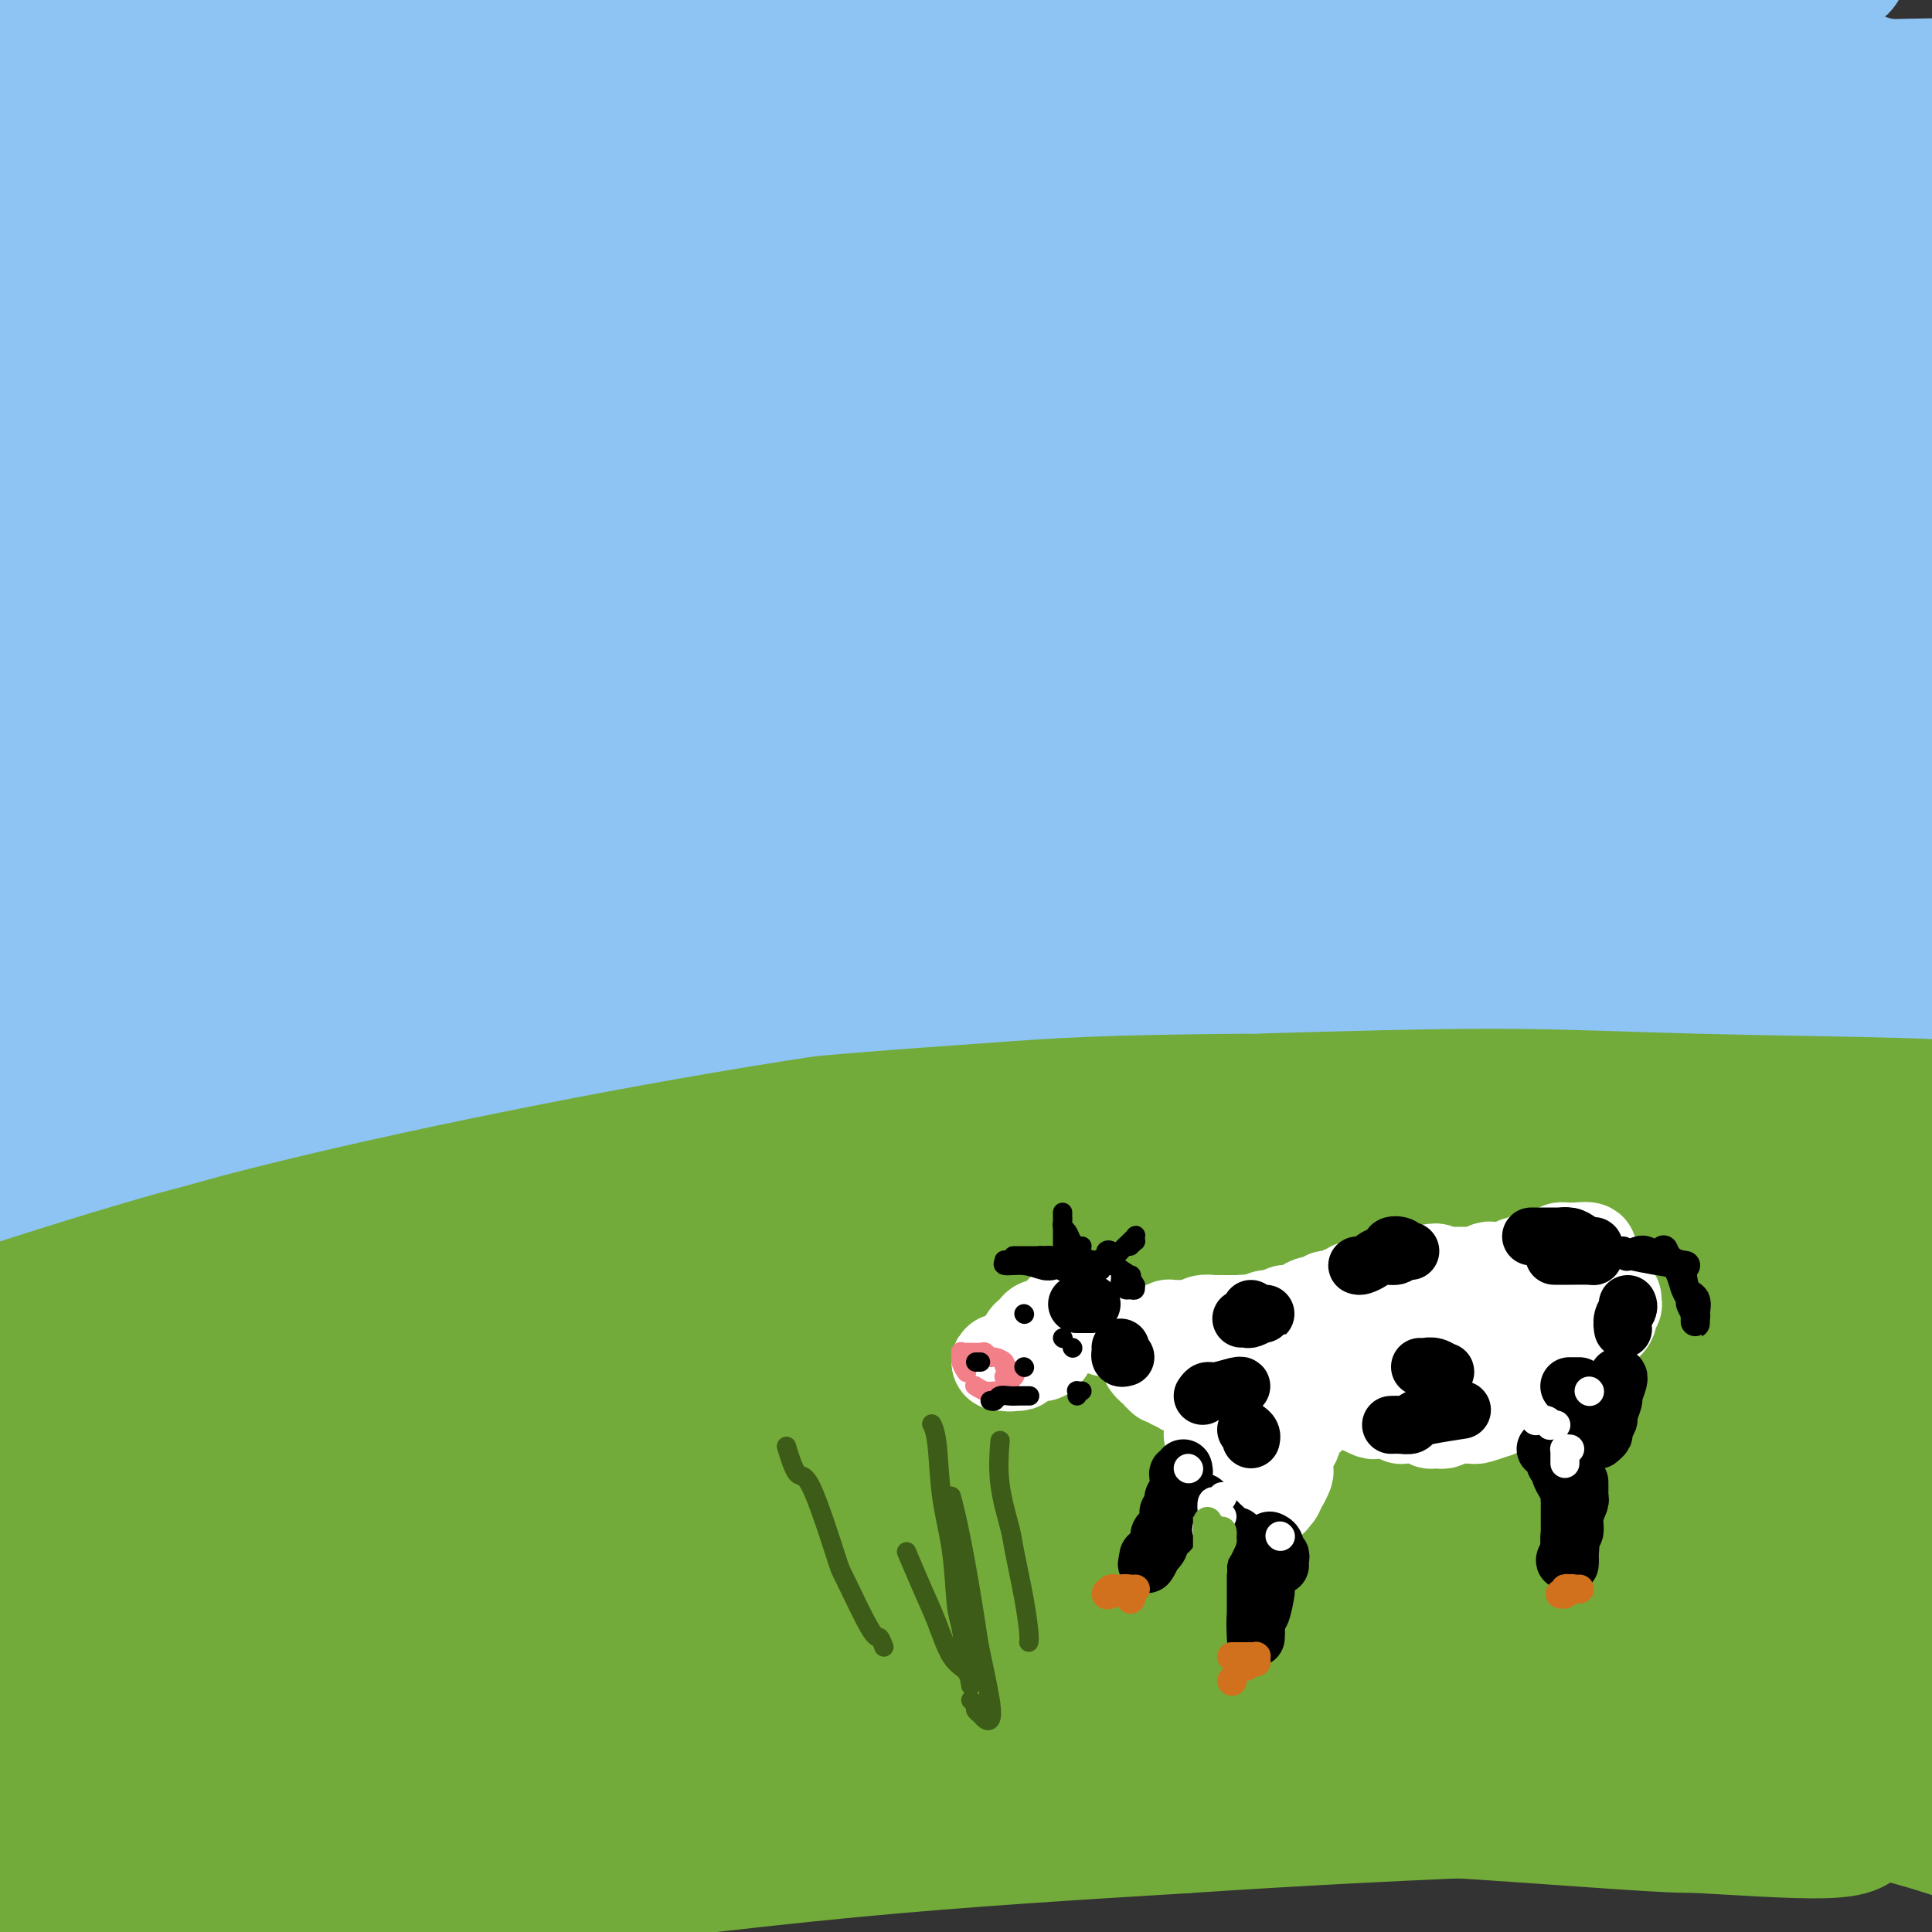<svg viewBox='0 0 400 400' version='1.1' xmlns='http://www.w3.org/2000/svg' xmlns:xlink='http://www.w3.org/1999/xlink'><rect x="0" y="0" width="400" height="400" fill="#333333" stroke="none"/><g fill='none' stroke='rgb(115,171,58)' stroke-width='28' stroke-linecap='round' stroke-linejoin='round'><path d='M21,319c-0.157,-0.051 -0.314,-0.103 2,-1c2.314,-0.897 7.100,-2.640 11,-4c3.900,-1.360 6.914,-2.336 21,-5c14.086,-2.664 39.242,-7.015 49,-9c9.758,-1.985 4.116,-1.602 20,-3c15.884,-1.398 53.294,-4.576 71,-6c17.706,-1.424 15.709,-1.096 25,-1c9.291,0.096 29.870,-0.042 49,0c19.130,0.042 36.811,0.262 59,1c22.189,0.738 48.887,1.993 61,4c12.113,2.007 9.642,4.766 9,6c-0.642,1.234 0.545,0.945 1,1c0.455,0.055 0.177,0.455 1,1c0.823,0.545 2.746,1.236 -2,1c-4.746,-0.236 -16.163,-1.397 -26,-2c-9.837,-0.603 -18.096,-0.648 -22,-1c-3.904,-0.352 -3.453,-1.013 -15,-2c-11.547,-0.987 -35.092,-2.301 -52,-3c-16.908,-0.699 -27.179,-0.784 -39,-1c-11.821,-0.216 -25.193,-0.562 -41,0c-15.807,0.562 -34.049,2.031 -44,3c-9.951,0.969 -11.612,1.437 -22,3c-10.388,1.563 -29.502,4.221 -44,7c-14.498,2.779 -24.380,5.678 -39,10c-14.620,4.322 -33.978,10.067 -46,15c-12.022,4.933 -16.707,9.054 -20,11c-3.293,1.946 -5.194,1.716 -7,4c-1.806,2.284 -3.516,7.081 -3,9c0.516,1.919 3.258,0.959 6,0'/><path d='M-16,357c2.625,-0.114 6.187,-0.399 24,-2c17.813,-1.601 49.877,-4.519 62,-6c12.123,-1.481 4.306,-1.527 25,-3c20.694,-1.473 69.901,-4.375 86,-6c16.099,-1.625 -0.909,-1.974 30,-2c30.909,-0.026 109.736,0.272 147,1c37.264,0.728 32.965,1.885 36,3c3.035,1.115 13.404,2.187 18,3c4.596,0.813 3.418,1.368 3,2c-0.418,0.632 -0.078,1.340 0,2c0.078,0.660 -0.107,1.273 -2,1c-1.893,-0.273 -5.494,-1.431 -12,-3c-6.506,-1.569 -15.915,-3.547 -33,-6c-17.085,-2.453 -41.844,-5.379 -63,-8c-21.156,-2.621 -38.710,-4.937 -58,-6c-19.290,-1.063 -40.317,-0.874 -61,0c-20.683,0.874 -41.024,2.432 -60,4c-18.976,1.568 -36.588,3.145 -55,6c-18.412,2.855 -37.625,6.988 -48,9c-10.375,2.012 -11.913,1.905 -20,4c-8.087,2.095 -22.725,6.394 -32,9c-9.275,2.606 -13.188,3.519 -17,5c-3.812,1.481 -7.524,3.532 -3,3c4.524,-0.532 17.283,-3.645 32,-7c14.717,-3.355 31.391,-6.951 41,-9c9.609,-2.049 12.154,-2.551 25,-5c12.846,-2.449 35.995,-6.844 58,-10c22.005,-3.156 42.867,-5.073 63,-7c20.133,-1.927 39.536,-3.865 62,-5c22.464,-1.135 47.990,-1.467 73,-2c25.010,-0.533 49.505,-1.266 74,-2'/><path d='M379,320c32.808,-1.403 10.328,-0.411 3,0c-7.328,0.411 0.496,0.241 -1,0c-1.496,-0.241 -12.311,-0.552 -19,-1c-6.689,-0.448 -9.252,-1.035 -15,-2c-5.748,-0.965 -14.680,-2.310 -41,-4c-26.320,-1.690 -70.026,-3.724 -88,-5c-17.974,-1.276 -10.214,-1.795 -31,0c-20.786,1.795 -70.116,5.904 -93,8c-22.884,2.096 -19.322,2.180 -28,4c-8.678,1.820 -29.595,5.378 -49,10c-19.405,4.622 -37.297,10.310 -46,13c-8.703,2.690 -8.215,2.382 -9,3c-0.785,0.618 -2.841,2.164 -3,3c-0.159,0.836 1.579,0.964 15,-1c13.421,-1.964 38.524,-6.021 60,-9c21.476,-2.979 39.324,-4.881 59,-7c19.676,-2.119 41.181,-4.456 66,-6c24.819,-1.544 52.951,-2.295 71,-3c18.049,-0.705 26.013,-1.364 60,0c33.987,1.364 93.995,4.753 118,8c24.005,3.247 12.005,6.354 8,8c-4.005,1.646 -0.015,1.832 1,2c1.015,0.168 -0.944,0.319 -2,0c-1.056,-0.319 -1.207,-1.109 -6,-2c-4.793,-0.891 -14.226,-1.883 -23,-3c-8.774,-1.117 -16.888,-2.358 -41,-3c-24.112,-0.642 -64.224,-0.683 -94,0c-29.776,0.683 -49.218,2.090 -74,5c-24.782,2.910 -54.903,7.322 -72,10c-17.097,2.678 -21.171,3.622 -35,7c-13.829,3.378 -37.415,9.189 -61,15'/><path d='M9,370c-29.674,8.217 -55.858,17.760 -68,22c-12.142,4.240 -10.243,3.175 -15,6c-4.757,2.825 -16.171,9.538 -20,12c-3.829,2.462 -0.073,0.674 2,0c2.073,-0.674 2.465,-0.234 16,-3c13.535,-2.766 40.215,-8.740 61,-13c20.785,-4.260 35.675,-6.807 57,-10c21.325,-3.193 49.086,-7.033 64,-9c14.914,-1.967 16.979,-2.060 33,-3c16.021,-0.940 45.996,-2.727 65,-4c19.004,-1.273 27.038,-2.031 59,-1c31.962,1.031 87.852,3.852 111,5c23.148,1.148 13.553,0.624 10,1c-3.553,0.376 -1.065,1.651 0,3c1.065,1.349 0.709,2.773 -6,3c-6.709,0.227 -19.769,-0.742 -25,-1c-5.231,-0.258 -2.633,0.196 -20,-1c-17.367,-1.196 -54.700,-4.040 -88,-5c-33.300,-0.960 -62.568,-0.034 -77,0c-14.432,0.034 -14.029,-0.823 -41,3c-26.971,3.823 -81.315,12.327 -115,19c-33.685,6.673 -46.712,11.515 -55,14c-8.288,2.485 -11.837,2.614 -21,6c-9.163,3.386 -23.941,10.028 -31,13c-7.059,2.972 -6.401,2.273 1,1c7.401,-1.273 21.544,-3.120 27,-4c5.456,-0.880 2.224,-0.794 20,-5c17.776,-4.206 56.558,-12.705 85,-18c28.442,-5.295 46.542,-7.387 68,-10c21.458,-2.613 46.274,-5.747 70,-8c23.726,-2.253 46.363,-3.627 69,-5'/><path d='M245,378c48.056,-3.248 98.695,-4.870 125,-5c26.305,-0.130 28.276,1.230 31,2c2.724,0.770 6.200,0.950 9,2c2.800,1.050 4.925,2.972 5,4c0.075,1.028 -1.900,1.164 -3,1c-1.100,-0.164 -1.325,-0.626 -5,-2c-3.675,-1.374 -10.799,-3.660 -21,-6c-10.201,-2.340 -23.480,-4.735 -40,-7c-16.520,-2.265 -36.281,-4.402 -57,-6c-20.719,-1.598 -42.397,-2.659 -64,-3c-21.603,-0.341 -43.130,0.037 -62,1c-18.870,0.963 -35.082,2.510 -55,5c-19.918,2.490 -43.543,5.924 -57,8c-13.457,2.076 -16.746,2.795 -19,3c-2.254,0.205 -3.471,-0.104 -5,0c-1.529,0.104 -3.369,0.622 6,-1c9.369,-1.622 29.947,-5.384 51,-8c21.053,-2.616 42.583,-4.085 52,-5c9.417,-0.915 6.723,-1.276 29,-2c22.277,-0.724 69.526,-1.812 94,-2c24.474,-0.188 26.173,0.523 49,1c22.827,0.477 66.781,0.721 87,3c20.219,2.279 16.701,6.594 16,9c-0.701,2.406 1.413,2.902 2,3c0.587,0.098 -0.354,-0.201 -2,0c-1.646,0.201 -3.995,0.901 -9,0c-5.005,-0.901 -12.664,-3.404 -26,-6c-13.336,-2.596 -32.348,-5.283 -43,-7c-10.652,-1.717 -12.945,-2.462 -26,-4c-13.055,-1.538 -36.873,-3.868 -59,-5c-22.127,-1.132 -42.564,-1.066 -63,-1'/><path d='M185,350c-29.610,-0.597 -42.634,0.911 -59,2c-16.366,1.089 -36.074,1.759 -52,3c-15.926,1.241 -28.071,3.054 -45,5c-16.929,1.946 -38.641,4.024 -49,5c-10.359,0.976 -9.366,0.850 -13,1c-3.634,0.150 -11.897,0.576 -17,1c-5.103,0.424 -7.047,0.846 -8,0c-0.953,-0.846 -0.916,-2.962 4,-6c4.916,-3.038 14.711,-7.000 20,-9c5.289,-2.000 6.073,-2.040 14,-5c7.927,-2.960 22.996,-8.841 39,-14c16.004,-5.159 32.941,-9.598 49,-14c16.059,-4.402 31.240,-8.768 57,-13c25.760,-4.232 62.101,-8.328 89,-11c26.899,-2.672 44.358,-3.918 57,-5c12.642,-1.082 20.467,-1.999 43,-2c22.533,-0.001 59.774,0.915 75,2c15.226,1.085 8.437,2.341 6,3c-2.437,0.659 -0.521,0.723 0,1c0.521,0.277 -0.353,0.767 0,1c0.353,0.233 1.931,0.209 -3,0c-4.931,-0.209 -16.372,-0.604 -31,-2c-14.628,-1.396 -32.443,-3.794 -41,-5c-8.557,-1.206 -7.856,-1.221 -26,-1c-18.144,0.221 -55.133,0.679 -82,2c-26.867,1.321 -43.614,3.504 -54,5c-10.386,1.496 -14.413,2.304 -25,4c-10.587,1.696 -27.735,4.279 -48,9c-20.265,4.721 -43.648,11.579 -60,16c-16.352,4.421 -25.672,6.406 -32,8c-6.328,1.594 -9.664,2.797 -13,4'/><path d='M-20,335c-21.888,5.787 -24.109,6.255 -27,7c-2.891,0.745 -6.452,1.767 -8,2c-1.548,0.233 -1.084,-0.324 -1,-1c0.084,-0.676 -0.212,-1.471 2,-3c2.212,-1.529 6.931,-3.792 15,-7c8.069,-3.208 19.489,-7.360 30,-11c10.511,-3.640 20.113,-6.767 40,-12c19.887,-5.233 50.060,-12.570 72,-17c21.940,-4.430 35.648,-5.951 54,-8c18.352,-2.049 41.348,-4.624 55,-6c13.652,-1.376 17.959,-1.552 26,-2c8.041,-0.448 19.815,-1.167 48,-1c28.185,0.167 72.781,1.221 93,2c20.219,0.779 16.060,1.284 16,2c-0.060,0.716 3.980,1.642 6,3c2.020,1.358 2.021,3.146 2,4c-0.021,0.854 -0.065,0.772 0,1c0.065,0.228 0.240,0.766 -1,1c-1.240,0.234 -3.894,0.163 -9,-1c-5.106,-1.163 -12.666,-3.420 -25,-6c-12.334,-2.580 -29.444,-5.485 -39,-7c-9.556,-1.515 -11.557,-1.640 -24,-3c-12.443,-1.360 -35.328,-3.955 -54,-6c-18.672,-2.045 -33.133,-3.540 -57,-3c-23.867,0.540 -57.142,3.114 -81,6c-23.858,2.886 -38.300,6.083 -47,8c-8.700,1.917 -11.657,2.555 -21,5c-9.343,2.445 -25.071,6.697 -37,10c-11.929,3.303 -20.058,5.659 -30,9c-9.942,3.341 -21.698,7.669 -28,10c-6.302,2.331 -7.151,2.666 -8,3'/><path d='M-58,314c-19.375,5.940 -5.813,2.291 1,0c6.813,-2.291 6.878,-3.225 14,-6c7.122,-2.775 21.302,-7.391 29,-10c7.698,-2.609 8.915,-3.209 19,-6c10.085,-2.791 29.037,-7.772 47,-12c17.963,-4.228 34.937,-7.704 53,-11c18.063,-3.296 37.216,-6.413 56,-9c18.784,-2.587 37.198,-4.644 55,-6c17.802,-1.356 34.992,-2.012 53,-2c18.008,0.012 36.835,0.693 60,2c23.165,1.307 50.667,3.240 62,5c11.333,1.760 6.495,3.345 6,5c-0.495,1.655 3.351,3.378 5,5c1.649,1.622 1.099,3.143 1,4c-0.099,0.857 0.252,1.051 0,1c-0.252,-0.051 -1.106,-0.346 -2,0c-0.894,0.346 -1.828,1.333 -12,0c-10.172,-1.333 -29.583,-4.987 -49,-8c-19.417,-3.013 -38.840,-5.385 -50,-7c-11.160,-1.615 -14.057,-2.474 -28,-3c-13.943,-0.526 -38.931,-0.718 -59,-1c-20.069,-0.282 -35.218,-0.653 -59,2c-23.782,2.653 -56.198,8.332 -79,13c-22.802,4.668 -35.989,8.326 -43,10c-7.011,1.674 -7.847,1.363 -19,5c-11.153,3.637 -32.622,11.223 -46,16c-13.378,4.777 -18.665,6.744 -22,8c-3.335,1.256 -4.719,1.801 -8,3c-3.281,1.199 -8.460,3.054 -11,4c-2.540,0.946 -2.440,0.985 0,0c2.440,-0.985 7.220,-2.992 12,-5'/><path d='M-72,311c2.865,-1.323 4.027,-2.132 10,-5c5.973,-2.868 16.757,-7.796 29,-13c12.243,-5.204 25.944,-10.683 43,-16c17.056,-5.317 37.465,-10.470 54,-15c16.535,-4.530 29.195,-8.435 58,-13c28.805,-4.565 73.756,-9.790 94,-12c20.244,-2.210 15.780,-1.406 29,-2c13.220,-0.594 44.123,-2.586 76,-2c31.877,0.586 64.727,3.750 80,6c15.273,2.250 12.969,3.585 12,4c-0.969,0.415 -0.602,-0.089 0,0c0.602,0.089 1.441,0.771 1,1c-0.441,0.229 -2.161,0.005 -2,0c0.161,-0.005 2.204,0.209 -2,0c-4.204,-0.209 -14.653,-0.841 -23,-2c-8.347,-1.159 -14.591,-2.845 -28,-5c-13.409,-2.155 -33.982,-4.777 -43,-6c-9.018,-1.223 -6.480,-1.045 -26,-2c-19.520,-0.955 -61.097,-3.043 -89,-3c-27.903,0.043 -42.133,2.218 -59,5c-16.867,2.782 -36.372,6.172 -56,10c-19.628,3.828 -39.379,8.095 -49,10c-9.621,1.905 -9.113,1.449 -23,6c-13.887,4.551 -42.168,14.111 -59,20c-16.832,5.889 -22.214,8.108 -29,11c-6.786,2.892 -14.977,6.457 -21,9c-6.023,2.543 -9.879,4.065 -12,5c-2.121,0.935 -2.507,1.281 -4,2c-1.493,0.719 -4.094,1.809 -2,1c2.094,-0.809 8.884,-3.517 18,-7c9.116,-3.483 20.558,-7.742 32,-12'/><path d='M-63,286c14.638,-5.801 27.234,-11.305 46,-17c18.766,-5.695 43.701,-11.582 57,-15c13.299,-3.418 14.960,-4.369 32,-8c17.040,-3.631 49.457,-9.943 69,-14c19.543,-4.057 26.210,-5.861 71,-9c44.790,-3.139 127.703,-7.615 167,-6c39.297,1.615 34.976,9.319 35,13c0.024,3.681 4.391,3.337 6,4c1.609,0.663 0.460,2.332 0,3c-0.460,0.668 -0.230,0.334 0,0'/></g>
<g fill='none' stroke='rgb(141,196,244)' stroke-width='28' stroke-linecap='round' stroke-linejoin='round'><path d='M38,80c1.072,-0.040 2.144,-0.080 5,-1c2.856,-0.920 7.495,-2.719 20,-6c12.505,-3.281 32.875,-8.045 51,-12c18.125,-3.955 34.006,-7.103 44,-9c9.994,-1.897 14.102,-2.544 24,-4c9.898,-1.456 25.586,-3.719 48,-6c22.414,-2.281 51.555,-4.578 67,-6c15.445,-1.422 17.195,-1.970 32,-3c14.805,-1.030 42.664,-2.543 54,-3c11.336,-0.457 6.148,0.141 5,0c-1.148,-0.141 1.742,-1.021 2,-1c0.258,0.021 -2.117,0.942 -2,1c0.117,0.058 2.726,-0.749 -6,-1c-8.726,-0.251 -28.787,0.054 -37,0c-8.213,-0.054 -4.578,-0.466 -19,0c-14.422,0.466 -46.899,1.811 -70,3c-23.101,1.189 -36.825,2.222 -54,4c-17.175,1.778 -37.802,4.302 -58,7c-20.198,2.698 -39.967,5.572 -59,9c-19.033,3.428 -37.329,7.412 -54,11c-16.671,3.588 -31.718,6.780 -45,10c-13.282,3.220 -24.800,6.470 -31,8c-6.200,1.530 -7.081,1.342 -11,2c-3.919,0.658 -10.877,2.162 -11,2c-0.123,-0.162 6.587,-1.989 10,-3c3.413,-1.011 3.528,-1.207 11,-3c7.472,-1.793 22.302,-5.181 35,-8c12.698,-2.819 23.265,-5.067 46,-8c22.735,-2.933 57.639,-6.552 83,-9c25.361,-2.448 41.181,-3.724 57,-5'/><path d='M175,49c32.804,-3.278 44.812,-4.472 57,-5c12.188,-0.528 24.554,-0.391 49,-2c24.446,-1.609 60.972,-4.965 78,-7c17.028,-2.035 14.558,-2.749 14,-3c-0.558,-0.251 0.795,-0.039 1,0c0.205,0.039 -0.738,-0.096 0,0c0.738,0.096 3.159,0.423 -5,-1c-8.159,-1.423 -26.896,-4.594 -34,-6c-7.104,-1.406 -2.574,-1.045 -18,-2c-15.426,-0.955 -50.806,-3.226 -68,-4c-17.194,-0.774 -16.201,-0.052 -25,0c-8.799,0.052 -27.391,-0.565 -54,1c-26.609,1.565 -61.235,5.313 -78,7c-16.765,1.687 -15.670,1.313 -25,3c-9.330,1.687 -29.086,5.434 -45,9c-15.914,3.566 -27.985,6.952 -39,10c-11.015,3.048 -20.975,5.759 -29,8c-8.025,2.241 -14.115,4.013 -19,6c-4.885,1.987 -8.563,4.189 -9,5c-0.437,0.811 2.368,0.230 9,-1c6.632,-1.230 17.091,-3.108 29,-6c11.909,-2.892 25.269,-6.798 42,-10c16.731,-3.202 36.833,-5.700 52,-8c15.167,-2.300 25.397,-4.402 57,-8c31.603,-3.598 84.577,-8.691 115,-11c30.423,-2.309 38.293,-1.834 48,-2c9.707,-0.166 21.251,-0.972 37,-2c15.749,-1.028 35.702,-2.277 43,-3c7.298,-0.723 1.942,-0.921 -1,-1c-2.942,-0.079 -3.471,-0.040 -4,0'/><path d='M353,16c-3.790,-0.532 -10.763,-1.360 -20,-2c-9.237,-0.640 -20.736,-1.090 -34,-2c-13.264,-0.910 -28.292,-2.280 -45,-3c-16.708,-0.720 -35.097,-0.791 -54,-1c-18.903,-0.209 -38.320,-0.558 -58,0c-19.680,0.558 -39.624,2.022 -59,4c-19.376,1.978 -38.183,4.469 -56,7c-17.817,2.531 -34.644,5.102 -50,8c-15.356,2.898 -29.240,6.125 -40,9c-10.760,2.875 -18.395,5.400 -25,7c-6.605,1.600 -12.181,2.276 -13,2c-0.819,-0.276 3.119,-1.505 6,-2c2.881,-0.495 4.707,-0.255 12,-2c7.293,-1.745 20.054,-5.476 34,-9c13.946,-3.524 29.075,-6.841 46,-10c16.925,-3.159 35.644,-6.160 55,-9c19.356,-2.840 39.350,-5.519 59,-8c19.650,-2.481 38.957,-4.765 58,-6c19.043,-1.235 37.822,-1.422 55,-2c17.178,-0.578 32.756,-1.546 47,-2c14.244,-0.454 27.154,-0.395 37,0c9.846,0.395 16.629,1.124 22,1c5.371,-0.124 9.330,-1.101 11,-1c1.670,0.101 1.049,1.281 -4,1c-5.049,-0.281 -14.528,-2.021 -21,-3c-6.472,-0.979 -9.936,-1.195 -18,-2c-8.064,-0.805 -20.727,-2.199 -45,-4c-24.273,-1.801 -60.156,-4.008 -86,-5c-25.844,-0.992 -41.650,-0.767 -60,0c-18.350,0.767 -39.243,2.076 -58,4c-18.757,1.924 -35.379,4.462 -52,7'/><path d='M-3,-7c-25.232,3.046 -33.312,5.161 -44,8c-10.688,2.839 -23.984,6.401 -34,9c-10.016,2.599 -16.751,4.236 -22,6c-5.249,1.764 -9.012,3.655 -11,5c-1.988,1.345 -2.202,2.143 0,2c2.202,-0.143 6.820,-1.227 15,-3c8.180,-1.773 19.923,-4.236 34,-7c14.077,-2.764 30.487,-5.829 49,-9c18.513,-3.171 39.128,-6.448 60,-9c20.872,-2.552 42.002,-4.378 63,-6c20.998,-1.622 41.863,-3.040 64,-4c22.137,-0.960 45.547,-1.463 63,-2c17.453,-0.537 28.950,-1.110 54,0c25.050,1.110 63.653,3.902 81,5c17.347,1.098 13.437,0.502 12,1c-1.437,0.498 -0.400,2.089 0,3c0.400,0.911 0.163,1.140 -2,2c-2.163,0.860 -6.250,2.350 -13,3c-6.750,0.650 -16.161,0.461 -29,1c-12.839,0.539 -29.106,1.807 -47,2c-17.894,0.193 -37.416,-0.688 -58,0c-20.584,0.688 -42.232,2.945 -64,5c-21.768,2.055 -43.657,3.908 -65,7c-21.343,3.092 -42.142,7.423 -62,12c-19.858,4.577 -38.777,9.401 -56,14c-17.223,4.599 -32.750,8.972 -46,13c-13.250,4.028 -24.225,7.709 -33,11c-8.775,3.291 -15.352,6.191 -20,8c-4.648,1.809 -7.367,2.525 -8,3c-0.633,0.475 0.819,0.707 7,-1c6.181,-1.707 17.090,-5.354 28,-9'/><path d='M-87,63c12.967,-3.608 27.884,-7.627 45,-12c17.116,-4.373 36.432,-9.100 57,-13c20.568,-3.900 42.389,-6.972 64,-10c21.611,-3.028 43.011,-6.013 66,-8c22.989,-1.987 47.568,-2.975 66,-4c18.432,-1.025 30.718,-2.086 60,-2c29.282,0.086 75.562,1.321 97,2c21.438,0.679 18.035,0.804 18,1c-0.035,0.196 3.297,0.463 4,1c0.703,0.537 -1.223,1.343 -2,2c-0.777,0.657 -0.406,1.165 -5,1c-4.594,-0.165 -14.154,-1.004 -26,-2c-11.846,-0.996 -25.976,-2.149 -42,-3c-16.024,-0.851 -33.940,-1.402 -53,-2c-19.060,-0.598 -39.263,-1.245 -60,-1c-20.737,0.245 -42.008,1.381 -63,3c-20.992,1.619 -41.705,3.721 -62,7c-20.295,3.279 -40.172,7.736 -58,12c-17.828,4.264 -33.605,8.337 -48,13c-14.395,4.663 -27.407,9.917 -38,14c-10.593,4.083 -18.768,6.996 -25,10c-6.232,3.004 -10.522,6.100 -13,8c-2.478,1.900 -3.144,2.603 0,2c3.144,-0.603 10.097,-2.514 20,-5c9.903,-2.486 22.756,-5.549 39,-10c16.244,-4.451 35.877,-10.292 56,-15c20.123,-4.708 40.735,-8.284 67,-12c26.265,-3.716 58.185,-7.573 74,-10c15.815,-2.427 15.527,-3.423 37,-5c21.473,-1.577 64.707,-3.736 102,-5c37.293,-1.264 68.647,-1.632 100,-2'/><path d='M390,18c33.475,-0.819 16.164,0.632 11,2c-5.164,1.368 1.820,2.652 4,4c2.180,1.348 -0.445,2.760 -1,3c-0.555,0.240 0.961,-0.690 -1,0c-1.961,0.690 -7.397,3.002 -15,4c-7.603,0.998 -17.373,0.683 -31,1c-13.627,0.317 -31.112,1.265 -49,2c-17.888,0.735 -36.181,1.258 -60,3c-23.819,1.742 -53.165,4.704 -67,6c-13.835,1.296 -12.159,0.924 -35,5c-22.841,4.076 -70.201,12.598 -101,19c-30.799,6.402 -45.039,10.683 -61,16c-15.961,5.317 -33.643,11.670 -47,16c-13.357,4.330 -22.389,6.635 -29,9c-6.611,2.365 -10.803,4.788 -13,6c-2.197,1.212 -2.401,1.212 2,0c4.401,-1.212 13.407,-3.636 26,-7c12.593,-3.364 28.775,-7.667 48,-12c19.225,-4.333 41.494,-8.695 64,-13c22.506,-4.305 45.248,-8.552 70,-12c24.752,-3.448 51.515,-6.096 72,-8c20.485,-1.904 34.691,-3.065 71,-5c36.309,-1.935 94.719,-4.643 122,-6c27.281,-1.357 23.433,-1.363 26,0c2.567,1.363 11.551,4.094 15,5c3.449,0.906 1.364,-0.014 1,0c-0.364,0.014 0.994,0.962 -1,1c-1.994,0.038 -7.339,-0.835 -15,-1c-7.661,-0.165 -17.640,0.379 -31,0c-13.360,-0.379 -30.103,-1.680 -49,-2c-18.897,-0.320 -39.949,0.340 -61,1'/><path d='M255,55c-35.952,0.369 -47.833,1.793 -66,4c-18.167,2.207 -42.619,5.197 -65,9c-22.381,3.803 -42.690,8.420 -62,13c-19.310,4.580 -37.620,9.125 -54,14c-16.380,4.875 -30.828,10.082 -43,15c-12.172,4.918 -22.067,9.548 -30,13c-7.933,3.452 -13.904,5.725 -18,8c-4.096,2.275 -6.318,4.550 -6,6c0.318,1.450 3.176,2.074 9,1c5.824,-1.074 14.613,-3.848 25,-7c10.387,-3.152 22.374,-6.684 41,-11c18.626,-4.316 43.893,-9.417 55,-12c11.107,-2.583 8.053,-2.647 29,-6c20.947,-3.353 65.895,-9.996 97,-14c31.105,-4.004 48.367,-5.368 64,-6c15.633,-0.632 29.635,-0.531 61,-1c31.365,-0.469 80.091,-1.508 103,0c22.909,1.508 19.999,5.564 19,7c-0.999,1.436 -0.087,0.252 1,0c1.087,-0.252 2.350,0.426 0,1c-2.350,0.574 -8.312,1.042 -19,1c-10.688,-0.042 -26.103,-0.594 -39,-1c-12.897,-0.406 -23.278,-0.667 -52,0c-28.722,0.667 -75.786,2.262 -98,3c-22.214,0.738 -19.580,0.618 -33,3c-13.420,2.382 -42.896,7.267 -65,11c-22.104,3.733 -36.836,6.313 -58,12c-21.164,5.687 -48.761,14.482 -65,20c-16.239,5.518 -21.119,7.759 -26,10'/><path d='M-40,148c-16.738,5.644 -13.082,4.755 -13,5c0.082,0.245 -3.411,1.626 1,1c4.411,-0.626 16.724,-3.258 24,-5c7.276,-1.742 9.514,-2.595 18,-5c8.486,-2.405 23.221,-6.360 48,-12c24.779,-5.640 59.604,-12.963 91,-18c31.396,-5.037 59.365,-7.789 68,-9c8.635,-1.211 -2.063,-0.882 33,-3c35.063,-2.118 115.887,-6.683 152,-7c36.113,-0.317 27.516,3.615 26,5c-1.516,1.385 4.047,0.225 6,0c1.953,-0.225 0.294,0.487 1,1c0.706,0.513 3.778,0.829 -2,1c-5.778,0.171 -20.406,0.198 -26,0c-5.594,-0.198 -2.155,-0.622 -17,-1c-14.845,-0.378 -47.974,-0.710 -77,0c-29.026,0.710 -53.950,2.462 -68,3c-14.050,0.538 -17.228,-0.138 -34,2c-16.772,2.138 -47.139,7.090 -70,11c-22.861,3.910 -38.218,6.776 -62,13c-23.782,6.224 -55.991,15.804 -75,22c-19.009,6.196 -24.819,9.007 -31,12c-6.181,2.993 -12.733,6.167 -17,8c-4.267,1.833 -6.249,2.325 -1,2c5.249,-0.325 17.727,-1.466 22,-2c4.273,-0.534 0.339,-0.461 17,-4c16.661,-3.539 53.918,-10.691 80,-15c26.082,-4.309 40.991,-5.773 64,-8c23.009,-2.227 54.118,-5.215 70,-7c15.882,-1.785 16.538,-2.367 34,-3c17.462,-0.633 51.731,-1.316 86,-2'/><path d='M308,133c32.681,-0.728 71.384,-1.550 88,-1c16.616,0.550 11.146,2.470 9,3c-2.146,0.530 -0.966,-0.330 0,0c0.966,0.330 1.718,1.850 -5,1c-6.718,-0.850 -20.908,-4.070 -40,-6c-19.092,-1.930 -43.087,-2.570 -55,-3c-11.913,-0.430 -11.743,-0.652 -26,0c-14.257,0.652 -42.939,2.177 -58,3c-15.061,0.823 -16.499,0.945 -30,3c-13.501,2.055 -39.064,6.042 -61,10c-21.936,3.958 -40.244,7.888 -58,12c-17.756,4.112 -34.960,8.406 -50,13c-15.040,4.594 -27.916,9.487 -38,13c-10.084,3.513 -17.375,5.644 -22,8c-4.625,2.356 -6.582,4.935 -4,5c2.582,0.065 9.704,-2.385 23,-6c13.296,-3.615 32.766,-8.394 44,-11c11.234,-2.606 14.233,-3.038 26,-6c11.767,-2.962 32.303,-8.456 63,-14c30.697,-5.544 71.556,-11.140 102,-15c30.444,-3.860 50.475,-5.984 65,-8c14.525,-2.016 23.545,-3.923 48,-6c24.455,-2.077 64.346,-4.323 80,-5c15.654,-0.677 7.072,0.216 4,0c-3.072,-0.216 -0.635,-1.541 0,-2c0.635,-0.459 -0.531,-0.050 -3,0c-2.469,0.050 -6.239,-0.257 -13,-1c-6.761,-0.743 -16.513,-1.921 -38,-2c-21.487,-0.079 -54.708,0.940 -70,1c-15.292,0.060 -12.655,-0.840 -32,1c-19.345,1.840 -60.673,6.420 -102,11'/><path d='M155,131c-22.947,1.844 -13.314,0.455 -33,6c-19.686,5.545 -68.690,18.025 -91,24c-22.310,5.975 -17.927,5.444 -25,8c-7.073,2.556 -25.601,8.198 -40,14c-14.399,5.802 -24.668,11.765 -29,15c-4.332,3.235 -2.729,3.743 2,3c4.729,-0.743 12.582,-2.738 27,-6c14.418,-3.262 35.400,-7.790 45,-10c9.600,-2.210 7.816,-2.100 28,-6c20.184,-3.900 62.335,-11.809 95,-17c32.665,-5.191 55.843,-7.663 69,-9c13.157,-1.337 16.291,-1.540 34,-3c17.709,-1.460 49.991,-4.176 85,-6c35.009,-1.824 72.744,-2.754 88,-2c15.256,0.754 8.034,3.193 5,4c-3.034,0.807 -1.879,-0.019 -2,0c-0.121,0.019 -1.517,0.882 -4,1c-2.483,0.118 -6.051,-0.510 -17,-1c-10.949,-0.490 -29.278,-0.841 -44,-1c-14.722,-0.159 -25.835,-0.126 -40,0c-14.165,0.126 -31.380,0.344 -61,2c-29.620,1.656 -71.644,4.750 -103,9c-31.356,4.250 -52.042,9.655 -63,12c-10.958,2.345 -12.187,1.631 -28,6c-15.813,4.369 -46.211,13.821 -63,19c-16.789,5.179 -19.968,6.084 -22,8c-2.032,1.916 -2.916,4.844 3,5c5.916,0.156 18.631,-2.458 33,-5c14.369,-2.542 30.391,-5.012 49,-8c18.609,-2.988 39.804,-6.494 61,-10'/><path d='M114,183c37.747,-5.359 60.614,-7.258 67,-8c6.386,-0.742 -3.711,-0.328 33,-2c36.711,-1.672 120.228,-5.430 159,-6c38.772,-0.570 32.799,2.047 33,4c0.201,1.953 6.575,3.241 9,4c2.425,0.759 0.902,0.990 -1,1c-1.902,0.010 -4.182,-0.202 -6,0c-1.818,0.202 -3.172,0.818 -9,1c-5.828,0.182 -16.128,-0.070 -29,0c-12.872,0.070 -28.314,0.462 -46,1c-17.686,0.538 -37.614,1.221 -59,2c-21.386,0.779 -44.229,1.655 -66,3c-21.771,1.345 -42.471,3.158 -63,6c-20.529,2.842 -40.887,6.713 -59,10c-18.113,3.287 -33.980,5.992 -48,9c-14.020,3.008 -26.192,6.320 -36,9c-9.808,2.680 -17.253,4.728 -23,6c-5.747,1.272 -9.797,1.769 -12,2c-2.203,0.231 -2.558,0.196 -1,0c1.558,-0.196 5.028,-0.552 12,-2c6.972,-1.448 17.445,-3.989 29,-7c11.555,-3.011 24.192,-6.491 42,-10c17.808,-3.509 40.786,-7.047 51,-9c10.214,-1.953 7.665,-2.320 28,-5c20.335,-2.680 63.553,-7.673 88,-10c24.447,-2.327 30.124,-1.989 58,-3c27.876,-1.011 77.953,-3.370 103,-4c25.047,-0.630 25.064,0.470 27,1c1.936,0.530 5.790,0.489 8,1c2.210,0.511 2.774,1.575 3,2c0.226,0.425 0.113,0.213 0,0'/><path d='M406,179c4.960,0.730 -1.641,0.554 -8,1c-6.359,0.446 -12.475,1.512 -22,2c-9.525,0.488 -22.457,0.397 -37,1c-14.543,0.603 -30.696,1.898 -48,3c-17.304,1.102 -35.759,2.010 -54,4c-18.241,1.990 -36.267,5.060 -54,8c-17.733,2.940 -35.172,5.749 -52,9c-16.828,3.251 -33.046,6.944 -48,11c-14.954,4.056 -28.645,8.474 -41,12c-12.355,3.526 -23.374,6.158 -33,9c-9.626,2.842 -17.858,5.893 -24,8c-6.142,2.107 -10.195,3.268 -13,4c-2.805,0.732 -4.363,1.033 -4,1c0.363,-0.033 2.647,-0.400 8,-2c5.353,-1.600 13.773,-4.434 25,-8c11.227,-3.566 25.259,-7.865 41,-12c15.741,-4.135 33.190,-8.106 52,-12c18.810,-3.894 38.980,-7.711 59,-11c20.020,-3.289 39.891,-6.052 61,-8c21.109,-1.948 43.455,-3.082 58,-4c14.545,-0.918 21.290,-1.619 45,-2c23.710,-0.381 64.386,-0.441 83,1c18.614,1.441 15.166,4.383 14,6c-1.166,1.617 -0.052,1.909 0,2c0.052,0.091 -0.960,-0.019 -2,0c-1.040,0.019 -2.107,0.165 -3,0c-0.893,-0.165 -1.610,-0.642 -12,-1c-10.390,-0.358 -30.451,-0.596 -46,-1c-15.549,-0.404 -26.585,-0.972 -41,-1c-14.415,-0.028 -32.207,0.486 -50,1'/><path d='M260,200c-33.931,0.259 -41.759,0.906 -57,2c-15.241,1.094 -37.897,2.635 -58,5c-20.103,2.365 -37.655,5.554 -57,9c-19.345,3.446 -40.484,7.151 -51,9c-10.516,1.849 -10.408,1.844 -23,5c-12.592,3.156 -37.883,9.473 -48,12c-10.117,2.527 -5.058,1.263 0,0'/></g>
<g fill='none' stroke='rgb(255,255,255)' stroke-width='20' stroke-linecap='round' stroke-linejoin='round'><path d='M210,282c0.450,0.106 0.901,0.211 1,0c0.099,-0.211 -0.153,-0.740 0,-1c0.153,-0.260 0.710,-0.253 1,-1c0.290,-0.747 0.312,-2.249 1,-3c0.688,-0.751 2.041,-0.751 3,-1c0.959,-0.249 1.523,-0.746 2,-1c0.477,-0.254 0.868,-0.267 1,0c0.132,0.267 0.007,0.812 0,1c-0.007,0.188 0.104,0.019 0,0c-0.104,-0.019 -0.423,0.110 -1,1c-0.577,0.890 -1.413,2.539 -2,3c-0.587,0.461 -0.926,-0.268 -2,0c-1.074,0.268 -2.883,1.533 -4,2c-1.117,0.467 -1.541,0.135 -2,0c-0.459,-0.135 -0.953,-0.075 -1,0c-0.047,0.075 0.352,0.164 1,0c0.648,-0.164 1.545,-0.580 2,-1c0.455,-0.420 0.469,-0.844 1,-1c0.531,-0.156 1.580,-0.045 2,0c0.420,0.045 0.210,0.022 0,0'/><path d='M218,277c-0.008,0.084 -0.016,0.167 0,0c0.016,-0.167 0.057,-0.585 0,-1c-0.057,-0.415 -0.211,-0.828 0,-1c0.211,-0.172 0.788,-0.103 1,0c0.212,0.103 0.061,0.239 0,0c-0.061,-0.239 -0.031,-0.852 0,-1c0.031,-0.148 0.064,0.168 0,0c-0.064,-0.168 -0.224,-0.819 0,-1c0.224,-0.181 0.833,0.109 1,0c0.167,-0.109 -0.109,-0.618 0,-1c0.109,-0.382 0.602,-0.638 1,-1c0.398,-0.362 0.700,-0.829 1,-1c0.300,-0.171 0.599,-0.047 1,0c0.401,0.047 0.903,0.015 1,0c0.097,-0.015 -0.211,-0.015 0,0c0.211,0.015 0.940,0.046 1,0c0.060,-0.046 -0.550,-0.167 -1,0c-0.450,0.167 -0.739,0.622 -1,1c-0.261,0.378 -0.493,0.679 -1,1c-0.507,0.321 -1.290,0.663 -2,1c-0.710,0.337 -1.346,0.668 -2,1c-0.654,0.332 -1.327,0.666 -2,1'/><path d='M216,275c-1.182,0.794 -0.135,0.279 0,0c0.135,-0.279 -0.640,-0.324 -1,0c-0.360,0.324 -0.304,1.016 0,1c0.304,-0.016 0.855,-0.739 1,-1c0.145,-0.261 -0.117,-0.059 0,0c0.117,0.059 0.612,-0.025 1,0c0.388,0.025 0.667,0.160 1,0c0.333,-0.160 0.719,-0.616 1,-1c0.281,-0.384 0.458,-0.695 1,-1c0.542,-0.305 1.451,-0.603 2,-1c0.549,-0.397 0.739,-0.892 1,-1c0.261,-0.108 0.592,0.170 1,0c0.408,-0.170 0.894,-0.788 1,-1c0.106,-0.212 -0.168,-0.019 0,0c0.168,0.019 0.777,-0.136 1,0c0.223,0.136 0.059,0.562 0,1c-0.059,0.438 -0.012,0.888 0,1c0.012,0.112 -0.012,-0.114 0,0c0.012,0.114 0.058,0.566 0,1c-0.058,0.434 -0.222,0.848 0,1c0.222,0.152 0.829,0.041 1,0c0.171,-0.041 -0.094,-0.012 0,0c0.094,0.012 0.547,0.006 1,0'/><path d='M228,274c0.704,0.845 0.963,0.957 1,1c0.037,0.043 -0.148,0.015 0,0c0.148,-0.015 0.631,-0.018 1,0c0.369,0.018 0.625,0.057 1,0c0.375,-0.057 0.870,-0.212 1,0c0.130,0.212 -0.105,0.789 0,1c0.105,0.211 0.549,0.057 1,0c0.451,-0.057 0.909,-0.015 1,0c0.091,0.015 -0.187,0.004 0,0c0.187,-0.004 0.838,-0.001 1,0c0.162,0.001 -0.164,0.000 0,0c0.164,-0.000 0.817,0.000 1,0c0.183,-0.000 -0.106,-0.000 0,0c0.106,0.000 0.605,0.001 1,0c0.395,-0.001 0.684,-0.004 1,0c0.316,0.004 0.658,0.015 1,0c0.342,-0.015 0.683,-0.057 1,0c0.317,0.057 0.611,0.211 1,0c0.389,-0.211 0.873,-0.789 1,-1c0.127,-0.211 -0.103,-0.057 0,0c0.103,0.057 0.538,0.015 1,0c0.462,-0.015 0.950,-0.003 1,0c0.050,0.003 -0.339,-0.003 0,0c0.339,0.003 1.405,0.015 2,0c0.595,-0.015 0.717,-0.057 1,0c0.283,0.057 0.725,0.211 1,0c0.275,-0.211 0.383,-0.789 1,-1c0.617,-0.211 1.743,-0.057 2,0c0.257,0.057 -0.355,0.016 0,0c0.355,-0.016 1.678,-0.008 3,0'/><path d='M254,274c3.921,-0.001 0.722,-0.004 0,0c-0.722,0.004 1.031,0.015 2,0c0.969,-0.015 1.153,-0.057 2,0c0.847,0.057 2.357,0.212 3,0c0.643,-0.212 0.417,-0.793 1,-1c0.583,-0.207 1.973,-0.041 3,0c1.027,0.041 1.690,-0.042 2,0c0.310,0.042 0.267,0.208 1,0c0.733,-0.208 2.242,-0.792 3,-1c0.758,-0.208 0.765,-0.042 1,0c0.235,0.042 0.697,-0.041 1,0c0.303,0.041 0.448,0.207 1,0c0.552,-0.207 1.510,-0.788 2,-1c0.490,-0.212 0.513,-0.057 1,0c0.487,0.057 1.439,0.015 2,0c0.561,-0.015 0.733,-0.004 1,0c0.267,0.004 0.630,0.001 1,0c0.370,-0.001 0.748,-0.000 1,0c0.252,0.000 0.378,0.000 1,0c0.622,-0.000 1.739,-0.000 2,0c0.261,0.000 -0.335,0.000 0,0c0.335,-0.000 1.599,-0.000 2,0c0.401,0.000 -0.063,0.000 0,0c0.063,-0.000 0.652,-0.000 1,0c0.348,0.000 0.456,0.000 1,0c0.544,-0.000 1.525,-0.000 2,0c0.475,0.000 0.445,0.000 1,0c0.555,-0.000 1.695,-0.000 2,0c0.305,0.000 -0.226,0.000 0,0c0.226,-0.000 1.207,-0.000 2,0c0.793,0.000 1.396,0.000 2,0'/><path d='M298,271c6.924,-0.464 2.233,-0.124 1,0c-1.233,0.124 0.993,0.033 2,0c1.007,-0.033 0.795,-0.009 1,0c0.205,0.009 0.829,0.002 1,0c0.171,-0.002 -0.109,-0.001 0,0c0.109,0.001 0.606,0.000 1,0c0.394,-0.000 0.684,-0.000 1,0c0.316,0.000 0.658,0.000 1,0c0.342,-0.000 0.683,-0.000 1,0c0.317,0.000 0.611,0.000 1,0c0.389,-0.000 0.874,-0.000 1,0c0.126,0.000 -0.108,0.001 0,0c0.108,-0.001 0.558,-0.004 1,0c0.442,0.004 0.878,0.015 1,0c0.122,-0.015 -0.068,-0.057 0,0c0.068,0.057 0.396,0.211 1,0c0.604,-0.211 1.485,-0.788 2,-1c0.515,-0.212 0.663,-0.061 1,0c0.337,0.061 0.861,0.030 1,0c0.139,-0.030 -0.109,-0.061 0,0c0.109,0.061 0.573,0.212 1,0c0.427,-0.212 0.817,-0.788 1,-1c0.183,-0.212 0.158,-0.061 0,0c-0.158,0.061 -0.448,0.033 0,0c0.448,-0.033 1.636,-0.071 2,0c0.364,0.071 -0.094,0.250 0,0c0.094,-0.250 0.741,-0.929 1,-1c0.259,-0.071 0.129,0.464 0,1'/><path d='M321,269c3.622,-0.326 1.178,-0.140 0,0c-1.178,0.140 -1.089,0.234 -1,0c0.089,-0.234 0.178,-0.795 0,-1c-0.178,-0.205 -0.622,-0.055 -1,0c-0.378,0.055 -0.688,0.015 -1,0c-0.312,-0.015 -0.625,-0.004 -1,0c-0.375,0.004 -0.810,0.001 -2,0c-1.190,-0.001 -3.134,-0.000 -4,0c-0.866,0.000 -0.655,0.000 -1,0c-0.345,-0.000 -1.246,-0.000 -2,0c-0.754,0.000 -1.362,0.000 -2,0c-0.638,-0.000 -1.308,-0.000 -2,0c-0.692,0.000 -1.408,-0.000 -2,0c-0.592,0.000 -1.062,0.000 -2,0c-0.938,-0.000 -2.344,-0.000 -3,0c-0.656,0.000 -0.561,0.000 -1,0c-0.439,-0.000 -1.412,-0.000 -2,0c-0.588,0.000 -0.791,0.000 -1,0c-0.209,-0.000 -0.423,-0.001 -1,0c-0.577,0.001 -1.518,0.004 -2,0c-0.482,-0.004 -0.504,-0.015 -1,0c-0.496,0.015 -1.464,0.056 -2,0c-0.536,-0.056 -0.638,-0.207 -1,0c-0.362,0.207 -0.984,0.774 -2,1c-1.016,0.226 -2.426,0.112 -3,0c-0.574,-0.112 -0.314,-0.223 -1,0c-0.686,0.223 -2.319,0.781 -3,1c-0.681,0.219 -0.409,0.100 -1,0c-0.591,-0.100 -2.044,-0.181 -3,0c-0.956,0.181 -1.416,0.623 -2,1c-0.584,0.377 -1.292,0.688 -2,1'/><path d='M269,272c-2.967,0.846 -1.383,0.960 -1,1c0.383,0.040 -0.434,0.007 -1,0c-0.566,-0.007 -0.882,0.012 -1,0c-0.118,-0.012 -0.039,-0.055 0,0c0.039,0.055 0.037,0.208 0,0c-0.037,-0.208 -0.109,-0.778 0,-1c0.109,-0.222 0.400,-0.097 1,0c0.600,0.097 1.510,0.166 2,0c0.490,-0.166 0.560,-0.567 1,-1c0.440,-0.433 1.249,-0.900 2,-1c0.751,-0.100 1.444,0.166 2,0c0.556,-0.166 0.976,-0.763 1,-1c0.024,-0.237 -0.348,-0.115 0,0c0.348,0.115 1.416,0.223 2,0c0.584,-0.223 0.682,-0.778 1,-1c0.318,-0.222 0.854,-0.111 1,0c0.146,0.111 -0.097,0.222 0,0c0.097,-0.222 0.536,-0.777 1,-1c0.464,-0.223 0.954,-0.115 1,0c0.046,0.115 -0.352,0.237 0,0c0.352,-0.237 1.455,-0.834 2,-1c0.545,-0.166 0.532,0.099 1,0c0.468,-0.099 1.419,-0.562 2,-1c0.581,-0.438 0.794,-0.849 1,-1c0.206,-0.151 0.406,-0.040 1,0c0.594,0.040 1.582,0.011 2,0c0.418,-0.011 0.266,-0.003 1,0c0.734,0.003 2.352,0.001 3,0c0.648,-0.001 0.324,-0.000 0,0'/><path d='M294,264c4.876,-1.392 3.066,-0.373 3,0c-0.066,0.373 1.610,0.100 2,0c0.390,-0.100 -0.508,-0.027 0,0c0.508,0.027 2.423,0.007 3,0c0.577,-0.007 -0.183,-0.001 0,0c0.183,0.001 1.310,-0.004 2,0c0.690,0.004 0.944,0.015 1,0c0.056,-0.015 -0.087,-0.057 0,0c0.087,0.057 0.405,0.211 1,0c0.595,-0.211 1.469,-0.789 2,-1c0.531,-0.211 0.720,-0.056 1,0c0.280,0.056 0.652,0.011 1,0c0.348,-0.011 0.671,0.011 1,0c0.329,-0.011 0.665,-0.054 1,0c0.335,0.054 0.668,0.207 1,0c0.332,-0.207 0.661,-0.774 1,-1c0.339,-0.226 0.686,-0.112 1,0c0.314,0.112 0.595,0.223 1,0c0.405,-0.223 0.935,-0.778 1,-1c0.065,-0.222 -0.333,-0.111 0,0c0.333,0.111 1.398,0.222 2,0c0.602,-0.222 0.740,-0.777 1,-1c0.260,-0.223 0.643,-0.112 1,0c0.357,0.112 0.688,0.226 1,0c0.312,-0.226 0.605,-0.793 1,-1c0.395,-0.207 0.893,-0.056 1,0c0.107,0.056 -0.178,0.015 0,0c0.178,-0.015 0.817,-0.004 1,0c0.183,0.004 -0.091,0.001 0,0c0.091,-0.001 0.545,-0.001 1,0'/><path d='M326,259c5.192,-0.552 2.172,0.569 1,1c-1.172,0.431 -0.497,0.172 0,0c0.497,-0.172 0.814,-0.257 1,0c0.186,0.257 0.239,0.856 0,1c-0.239,0.144 -0.771,-0.169 -1,0c-0.229,0.169 -0.156,0.819 0,1c0.156,0.181 0.393,-0.105 0,0c-0.393,0.105 -1.418,0.603 -2,1c-0.582,0.397 -0.722,0.695 -1,1c-0.278,0.305 -0.693,0.618 -1,1c-0.307,0.382 -0.506,0.835 -1,1c-0.494,0.165 -1.283,0.043 -2,0c-0.717,-0.043 -1.363,-0.008 -2,0c-0.637,0.008 -1.267,-0.012 -2,0c-0.733,0.012 -1.570,0.056 -2,0c-0.430,-0.056 -0.453,-0.212 -1,0c-0.547,0.212 -1.619,0.793 -2,1c-0.381,0.207 -0.069,0.041 -1,0c-0.931,-0.041 -3.103,0.042 -4,0c-0.897,-0.042 -0.520,-0.208 -1,0c-0.480,0.208 -1.817,0.792 -3,1c-1.183,0.208 -2.211,0.041 -3,0c-0.789,-0.041 -1.338,0.045 -2,0c-0.662,-0.045 -1.439,-0.222 -2,0c-0.561,0.222 -0.908,0.844 -2,1c-1.092,0.156 -2.928,-0.154 -4,0c-1.072,0.154 -1.380,0.773 -2,1c-0.620,0.227 -1.551,0.061 -2,0c-0.449,-0.061 -0.414,-0.017 -1,0c-0.586,0.017 -1.793,0.009 -3,0'/><path d='M281,270c-6.213,0.559 -2.245,-0.043 -1,0c1.245,0.043 -0.234,0.729 -1,1c-0.766,0.271 -0.820,0.125 -1,0c-0.180,-0.125 -0.486,-0.229 -1,0c-0.514,0.229 -1.237,0.793 -2,1c-0.763,0.207 -1.567,0.059 -2,0c-0.433,-0.059 -0.497,-0.030 -1,0c-0.503,0.030 -1.447,0.060 -2,0c-0.553,-0.060 -0.715,-0.208 -1,0c-0.285,0.208 -0.692,0.774 -1,1c-0.308,0.226 -0.515,0.113 -1,0c-0.485,-0.113 -1.246,-0.226 -2,0c-0.754,0.226 -1.500,0.792 -2,1c-0.500,0.208 -0.754,0.060 -1,0c-0.246,-0.060 -0.486,-0.030 -1,0c-0.514,0.030 -1.304,0.061 -2,0c-0.696,-0.061 -1.300,-0.212 -2,0c-0.700,0.212 -1.497,0.788 -2,1c-0.503,0.212 -0.712,0.061 -1,0c-0.288,-0.061 -0.654,-0.030 -1,0c-0.346,0.030 -0.670,0.061 -1,0c-0.330,-0.061 -0.666,-0.213 -1,0c-0.334,0.213 -0.667,0.793 -1,1c-0.333,0.207 -0.667,0.042 -1,0c-0.333,-0.042 -0.666,0.040 -1,0c-0.334,-0.040 -0.667,-0.203 -1,0c-0.333,0.203 -0.664,0.773 -1,1c-0.336,0.227 -0.678,0.112 -1,0c-0.322,-0.112 -0.625,-0.223 -1,0c-0.375,0.223 -0.821,0.778 -1,1c-0.179,0.222 -0.089,0.111 0,0'/><path d='M243,278c-6.039,1.460 -2.138,1.109 -1,1c1.138,-0.109 -0.487,0.022 -1,0c-0.513,-0.022 0.087,-0.198 0,0c-0.087,0.198 -0.860,0.770 -1,1c-0.140,0.230 0.355,0.118 0,0c-0.355,-0.118 -1.559,-0.242 -2,0c-0.441,0.242 -0.119,0.848 0,1c0.119,0.152 0.035,-0.152 0,0c-0.035,0.152 -0.020,0.759 0,1c0.020,0.241 0.044,0.116 0,0c-0.044,-0.116 -0.156,-0.225 0,0c0.156,0.225 0.582,0.782 1,1c0.418,0.218 0.829,0.097 1,0c0.171,-0.097 0.101,-0.169 0,0c-0.101,0.169 -0.233,0.580 0,1c0.233,0.420 0.832,0.848 1,1c0.168,0.152 -0.095,0.026 0,0c0.095,-0.026 0.546,0.046 1,0c0.454,-0.046 0.910,-0.209 1,0c0.090,0.209 -0.187,0.792 0,1c0.187,0.208 0.837,0.042 1,0c0.163,-0.042 -0.163,0.041 0,0c0.163,-0.041 0.814,-0.207 1,0c0.186,0.207 -0.095,0.788 0,1c0.095,0.212 0.564,0.057 1,0c0.436,-0.057 0.839,-0.016 1,0c0.161,0.016 0.081,0.008 0,0'/><path d='M247,287c1.614,0.714 1.149,-0.001 1,0c-0.149,0.001 0.016,0.717 0,1c-0.016,0.283 -0.214,0.132 0,0c0.214,-0.132 0.841,-0.246 1,0c0.159,0.246 -0.150,0.853 0,1c0.150,0.147 0.758,-0.167 1,0c0.242,0.167 0.117,0.816 0,1c-0.117,0.184 -0.228,-0.095 0,0c0.228,0.095 0.793,0.565 1,1c0.207,0.435 0.055,0.833 0,1c-0.055,0.167 -0.015,0.101 0,0c0.015,-0.101 0.004,-0.238 0,0c-0.004,0.238 -0.001,0.852 0,1c0.001,0.148 0.000,-0.171 0,0c-0.000,0.171 -0.000,0.833 0,1c0.000,0.167 0.000,-0.162 0,0c-0.000,0.162 -0.001,0.813 0,1c0.001,0.187 0.003,-0.091 0,0c-0.003,0.091 -0.011,0.550 0,1c0.011,0.450 0.042,0.890 0,1c-0.042,0.110 -0.156,-0.110 0,0c0.156,0.110 0.582,0.550 1,1c0.418,0.450 0.829,0.909 1,1c0.171,0.091 0.101,-0.186 0,0c-0.101,0.186 -0.233,0.833 0,1c0.233,0.167 0.832,-0.147 1,0c0.168,0.147 -0.095,0.756 0,1c0.095,0.244 0.547,0.122 1,0'/><path d='M255,301c1.173,2.424 0.104,1.486 0,1c-0.104,-0.486 0.757,-0.518 1,0c0.243,0.518 -0.131,1.588 0,2c0.131,0.412 0.767,0.166 1,0c0.233,-0.166 0.062,-0.252 0,0c-0.062,0.252 -0.017,0.842 0,1c0.017,0.158 0.004,-0.115 0,0c-0.004,0.115 0.002,0.618 0,1c-0.002,0.382 -0.010,0.642 0,1c0.010,0.358 0.040,0.814 0,1c-0.040,0.186 -0.150,0.101 0,0c0.150,-0.101 0.561,-0.220 1,0c0.439,0.220 0.905,0.777 1,1c0.095,0.223 -0.182,0.112 0,0c0.182,-0.112 0.823,-0.227 1,0c0.177,0.227 -0.110,0.794 0,1c0.110,0.206 0.617,0.051 1,0c0.383,-0.051 0.642,0.001 1,0c0.358,-0.001 0.814,-0.057 1,0c0.186,0.057 0.102,0.226 0,0c-0.102,-0.226 -0.224,-0.848 0,-1c0.224,-0.152 0.792,0.165 1,0c0.208,-0.165 0.056,-0.814 0,-1c-0.056,-0.186 -0.016,0.090 0,0c0.016,-0.090 0.008,-0.545 0,-1'/><path d='M264,307c0.939,-0.196 0.788,0.314 1,0c0.212,-0.314 0.788,-1.451 1,-2c0.212,-0.549 0.060,-0.510 0,-1c-0.060,-0.490 -0.027,-1.509 0,-2c0.027,-0.491 0.048,-0.454 0,-1c-0.048,-0.546 -0.164,-1.675 0,-2c0.164,-0.325 0.607,0.155 1,0c0.393,-0.155 0.735,-0.945 1,-2c0.265,-1.055 0.451,-2.377 1,-3c0.549,-0.623 1.459,-0.548 2,-1c0.541,-0.452 0.712,-1.432 1,-2c0.288,-0.568 0.693,-0.726 1,-1c0.307,-0.274 0.517,-0.666 1,-1c0.483,-0.334 1.239,-0.611 2,-1c0.761,-0.389 1.528,-0.889 2,-1c0.472,-0.111 0.648,0.166 1,0c0.352,-0.166 0.881,-0.777 1,-1c0.119,-0.223 -0.170,-0.060 0,0c0.170,0.060 0.801,0.016 1,0c0.199,-0.016 -0.034,-0.004 0,0c0.034,0.004 0.336,0.001 1,0c0.664,-0.001 1.691,-0.001 2,0c0.309,0.001 -0.099,0.003 0,0c0.099,-0.003 0.707,-0.011 1,0c0.293,0.011 0.271,0.041 0,0c-0.271,-0.041 -0.792,-0.155 -1,0c-0.208,0.155 -0.104,0.577 0,1'/><path d='M284,287c0.535,0.222 -1.129,0.778 -2,1c-0.871,0.222 -0.950,0.111 -1,0c-0.050,-0.111 -0.070,-0.222 0,0c0.070,0.222 0.230,0.777 0,1c-0.230,0.223 -0.849,0.112 -1,0c-0.151,-0.112 0.165,-0.226 0,0c-0.165,0.226 -0.812,0.794 -1,1c-0.188,0.206 0.083,0.052 0,0c-0.083,-0.052 -0.520,0.000 -1,0c-0.480,-0.000 -1.004,-0.052 -1,0c0.004,0.052 0.537,0.206 0,0c-0.537,-0.206 -2.144,-0.774 -3,-1c-0.856,-0.226 -0.962,-0.112 -1,0c-0.038,0.112 -0.008,0.222 0,0c0.008,-0.222 -0.005,-0.778 0,-1c0.005,-0.222 0.029,-0.112 0,0c-0.029,0.112 -0.110,0.226 0,0c0.110,-0.226 0.411,-0.792 1,-1c0.589,-0.208 1.464,-0.057 2,0c0.536,0.057 0.732,0.019 1,0c0.268,-0.019 0.608,-0.019 1,0c0.392,0.019 0.837,0.057 1,0c0.163,-0.057 0.044,-0.208 0,0c-0.044,0.208 -0.013,0.774 0,1c0.013,0.226 0.006,0.113 0,0'/><path d='M279,288c0.791,0.067 0.267,0.735 0,1c-0.267,0.265 -0.278,0.128 0,0c0.278,-0.128 0.843,-0.245 1,0c0.157,0.245 -0.095,0.854 0,1c0.095,0.146 0.536,-0.171 1,0c0.464,0.171 0.950,0.830 1,1c0.050,0.170 -0.337,-0.150 0,0c0.337,0.150 1.398,0.771 2,1c0.602,0.229 0.743,0.065 1,0c0.257,-0.065 0.628,-0.032 1,0c0.372,0.032 0.743,0.061 1,0c0.257,-0.061 0.398,-0.213 1,0c0.602,0.213 1.663,0.789 2,1c0.337,0.211 -0.050,0.056 0,0c0.050,-0.056 0.538,-0.015 1,0c0.462,0.015 0.897,0.003 1,0c0.103,-0.003 -0.127,0.003 0,0c0.127,-0.003 0.611,-0.015 1,0c0.389,0.015 0.682,0.056 1,0c0.318,-0.056 0.662,-0.210 1,0c0.338,0.210 0.671,0.785 1,1c0.329,0.215 0.655,0.072 1,0c0.345,-0.072 0.708,-0.072 1,0c0.292,0.072 0.513,0.215 1,0c0.487,-0.215 1.242,-0.789 2,-1c0.758,-0.211 1.521,-0.060 2,0c0.479,0.060 0.675,0.030 1,0c0.325,-0.030 0.778,-0.060 1,0c0.222,0.060 0.214,0.208 1,0c0.786,-0.208 2.368,-0.774 3,-1c0.632,-0.226 0.316,-0.113 0,0'/><path d='M309,292c2.186,-0.549 1.150,-0.921 1,-1c-0.150,-0.079 0.585,0.137 1,0c0.415,-0.137 0.509,-0.625 1,-1c0.491,-0.375 1.378,-0.636 2,-1c0.622,-0.364 0.978,-0.830 1,-1c0.022,-0.170 -0.289,-0.042 0,0c0.289,0.042 1.180,-0.002 1,0c-0.180,0.002 -1.431,0.049 -2,0c-0.569,-0.049 -0.456,-0.194 -2,0c-1.544,0.194 -4.743,0.727 -6,1c-1.257,0.273 -0.571,0.284 -2,0c-1.429,-0.284 -4.973,-0.865 -7,-1c-2.027,-0.135 -2.536,0.175 -3,0c-0.464,-0.175 -0.881,-0.835 -2,-1c-1.119,-0.165 -2.939,0.167 -4,0c-1.061,-0.167 -1.363,-0.832 -2,-1c-0.637,-0.168 -1.611,0.161 -3,0c-1.389,-0.161 -3.195,-0.814 -4,-1c-0.805,-0.186 -0.610,0.094 -1,0c-0.390,-0.094 -1.366,-0.561 -2,-1c-0.634,-0.439 -0.926,-0.850 -1,-1c-0.074,-0.150 0.070,-0.040 0,0c-0.070,0.040 -0.352,0.011 0,0c0.352,-0.011 1.340,-0.003 3,0c1.660,0.003 3.991,0.001 5,0c1.009,-0.001 0.695,-0.000 2,0c1.305,0.000 4.230,0.000 6,0c1.770,-0.000 2.385,-0.000 3,0'/><path d='M294,283c2.889,-0.151 1.112,-0.027 2,0c0.888,0.027 4.442,-0.043 6,0c1.558,0.043 1.122,0.200 2,0c0.878,-0.200 3.071,-0.757 4,-1c0.929,-0.243 0.595,-0.173 1,0c0.405,0.173 1.548,0.449 3,0c1.452,-0.449 3.211,-1.622 4,-2c0.789,-0.378 0.607,0.039 1,0c0.393,-0.039 1.359,-0.532 2,-1c0.641,-0.468 0.955,-0.909 1,-1c0.045,-0.091 -0.180,0.168 0,0c0.180,-0.168 0.765,-0.763 1,-1c0.235,-0.237 0.120,-0.115 0,0c-0.120,0.115 -0.243,0.223 0,0c0.243,-0.223 0.853,-0.777 1,-1c0.147,-0.223 -0.171,-0.116 0,0c0.171,0.116 0.829,0.241 1,0c0.171,-0.241 -0.147,-0.848 0,-1c0.147,-0.152 0.757,0.152 1,0c0.243,-0.152 0.118,-0.758 0,-1c-0.118,-0.242 -0.228,-0.118 0,0c0.228,0.118 0.793,0.231 1,0c0.207,-0.231 0.055,-0.804 0,-1c-0.055,-0.196 -0.015,-0.014 0,0c0.015,0.014 0.004,-0.139 0,0c-0.004,0.139 -0.002,0.569 0,1'/><path d='M325,274c2.020,-1.179 0.569,-0.126 -1,1c-1.569,1.126 -3.258,2.326 -4,3c-0.742,0.674 -0.538,0.822 -1,1c-0.462,0.178 -1.592,0.388 -4,1c-2.408,0.612 -6.095,1.628 -8,2c-1.905,0.372 -2.028,0.100 -3,0c-0.972,-0.100 -2.794,-0.027 -5,0c-2.206,0.027 -4.795,0.007 -7,0c-2.205,-0.007 -4.027,-0.002 -5,0c-0.973,0.002 -1.099,0.002 -2,0c-0.901,-0.002 -2.577,-0.004 -4,0c-1.423,0.004 -2.592,0.015 -4,0c-1.408,-0.015 -3.054,-0.057 -4,0c-0.946,0.057 -1.192,0.211 -2,0c-0.808,-0.211 -2.178,-0.788 -3,-1c-0.822,-0.212 -1.094,-0.061 -1,0c0.094,0.061 0.556,0.031 1,0c0.444,-0.031 0.870,-0.061 1,0c0.130,0.061 -0.037,0.215 2,0c2.037,-0.215 6.276,-0.800 8,-1c1.724,-0.200 0.932,-0.015 2,0c1.068,0.015 3.994,-0.140 7,0c3.006,0.140 6.091,0.573 8,1c1.909,0.427 2.641,0.846 3,1c0.359,0.154 0.343,0.041 1,0c0.657,-0.041 1.985,-0.010 3,0c1.015,0.010 1.717,-0.000 2,0c0.283,0.000 0.148,0.010 1,0c0.852,-0.010 2.691,-0.041 4,0c1.309,0.041 2.088,0.155 3,0c0.912,-0.155 1.956,-0.577 3,-1'/><path d='M316,281c7.559,-0.000 2.455,-0.000 1,0c-1.455,0.000 0.738,0.000 2,0c1.262,-0.000 1.592,-0.001 2,0c0.408,0.001 0.894,0.004 1,0c0.106,-0.004 -0.167,-0.016 0,0c0.167,0.016 0.776,0.061 1,0c0.224,-0.061 0.064,-0.226 0,0c-0.064,0.226 -0.032,0.845 0,1c0.032,0.155 0.065,-0.155 0,0c-0.065,0.155 -0.229,0.773 0,1c0.229,0.227 0.850,0.062 1,0c0.150,-0.062 -0.171,-0.020 0,0c0.171,0.020 0.834,0.020 1,0c0.166,-0.020 -0.167,-0.060 0,0c0.167,0.060 0.832,0.221 1,0c0.168,-0.221 -0.161,-0.822 0,-1c0.161,-0.178 0.813,0.067 1,0c0.187,-0.067 -0.089,-0.448 0,-1c0.089,-0.552 0.545,-1.276 1,-2'/><path d='M328,279c0.845,-0.640 0.958,-0.239 1,0c0.042,0.239 0.012,0.317 0,0c-0.012,-0.317 -0.007,-1.028 0,-1c0.007,0.028 0.016,0.795 0,1c-0.016,0.205 -0.057,-0.150 0,0c0.057,0.150 0.211,0.807 0,1c-0.211,0.193 -0.789,-0.077 -1,0c-0.211,0.077 -0.057,0.500 0,1c0.057,0.500 0.015,1.077 0,1c-0.015,-0.077 -0.005,-0.809 0,-1c0.005,-0.191 0.005,0.159 0,0c-0.005,-0.159 -0.015,-0.825 0,-1c0.015,-0.175 0.056,0.143 0,0c-0.056,-0.143 -0.207,-0.746 0,-1c0.207,-0.254 0.772,-0.158 1,0c0.228,0.158 0.117,0.378 0,0c-0.117,-0.378 -0.242,-1.354 0,-2c0.242,-0.646 0.849,-0.961 1,-1c0.151,-0.039 -0.156,0.200 0,0c0.156,-0.200 0.773,-0.838 1,-1c0.227,-0.162 0.064,0.154 0,0c-0.064,-0.154 -0.027,-0.776 0,-1c0.027,-0.224 0.046,-0.049 0,0c-0.046,0.049 -0.157,-0.028 0,0c0.157,0.028 0.581,0.161 1,0c0.419,-0.161 0.834,-0.618 1,-1c0.166,-0.382 0.083,-0.691 0,-1'/><path d='M333,272c0.769,-1.502 0.192,-0.258 0,0c-0.192,0.258 0.001,-0.471 0,-1c-0.001,-0.529 -0.196,-0.860 0,-1c0.196,-0.140 0.785,-0.090 1,0c0.215,0.090 0.058,0.220 0,0c-0.058,-0.220 -0.016,-0.790 0,-1c0.016,-0.210 0.004,-0.060 0,0c-0.004,0.060 -0.002,0.030 0,0'/></g>
<g fill='none' stroke='rgb(0,0,0)' stroke-width='12' stroke-linecap='round' stroke-linejoin='round'><path d='M233,281c-0.423,0.121 -0.845,0.242 -1,0c-0.155,-0.242 -0.041,-0.848 0,-1c0.041,-0.152 0.011,0.152 0,0c-0.011,-0.152 -0.003,-0.758 0,-1c0.003,-0.242 0.002,-0.121 0,0'/><path d='M223,270c0.445,0.000 0.890,0.000 1,0c0.110,0.000 -0.114,0.000 0,0c0.114,0.000 0.567,0.000 1,0c0.433,0.000 0.847,0.000 1,0c0.153,-0.000 0.044,0.000 0,0c-0.044,0.000 -0.022,0.000 0,0'/><path d='M258,296c0.422,0.311 0.844,0.622 1,1c0.156,0.378 0.044,0.822 0,1c-0.044,0.178 -0.022,0.089 0,0'/><path d='M249,289c0.309,-0.453 0.619,-0.906 1,-1c0.381,-0.094 0.834,0.171 2,0c1.166,-0.171 3.045,-0.777 4,-1c0.955,-0.223 0.987,-0.064 1,0c0.013,0.064 0.006,0.032 0,0'/><path d='M257,273c0.373,-0.030 0.746,-0.061 1,0c0.254,0.061 0.390,0.212 1,0c0.610,-0.212 1.695,-0.789 2,-1c0.305,-0.211 -0.170,-0.057 0,0c0.170,0.057 0.984,0.016 1,0c0.016,-0.016 -0.766,-0.008 -1,0c-0.234,0.008 0.081,0.016 0,0c-0.081,-0.016 -0.558,-0.056 -1,0c-0.442,0.056 -0.850,0.207 -1,0c-0.150,-0.207 -0.043,-0.774 0,-1c0.043,-0.226 0.021,-0.113 0,0'/><path d='M281,262c0.234,0.081 0.468,0.161 1,0c0.532,-0.161 1.360,-0.565 2,-1c0.640,-0.435 1.090,-0.901 2,-1c0.910,-0.099 2.278,0.169 3,0c0.722,-0.169 0.796,-0.776 1,-1c0.204,-0.224 0.536,-0.063 1,0c0.464,0.063 1.059,0.030 1,0c-0.059,-0.030 -0.772,-0.057 -1,0c-0.228,0.057 0.030,0.198 0,0c-0.030,-0.198 -0.348,-0.733 -1,-1c-0.652,-0.267 -1.637,-0.264 -2,0c-0.363,0.264 -0.104,0.790 0,1c0.104,0.210 0.052,0.105 0,0'/><path d='M317,256c0.314,0.000 0.629,0.000 1,0c0.371,-0.000 0.799,-0.001 1,0c0.201,0.001 0.175,0.003 1,0c0.825,-0.003 2.501,-0.011 3,0c0.499,0.011 -0.178,0.041 0,0c0.178,-0.041 1.210,-0.152 2,0c0.790,0.152 1.336,0.566 2,1c0.664,0.434 1.445,0.887 2,1c0.555,0.113 0.883,-0.113 1,0c0.117,0.113 0.024,0.566 0,1c-0.024,0.434 0.021,0.848 0,1c-0.021,0.152 -0.109,0.041 -1,0c-0.891,-0.041 -2.586,-0.011 -4,0c-1.414,0.011 -2.547,0.003 -3,0c-0.453,-0.003 -0.227,-0.002 0,0'/><path d='M294,283c0.255,0.033 0.510,0.065 1,0c0.490,-0.065 1.213,-0.228 2,0c0.787,0.228 1.636,0.846 2,1c0.364,0.154 0.242,-0.154 0,0c-0.242,0.154 -0.604,0.772 -1,1c-0.396,0.228 -0.828,0.065 -1,0c-0.172,-0.065 -0.086,-0.033 0,0'/><path d='M288,295c0.638,-0.024 1.275,-0.049 2,0c0.725,0.049 1.537,0.171 2,0c0.463,-0.171 0.578,-0.633 1,-1c0.422,-0.367 1.152,-0.637 3,-1c1.848,-0.363 4.814,-0.818 6,-1c1.186,-0.182 0.593,-0.091 0,0'/><path d='M337,270c0.113,0.256 0.226,0.512 0,1c-0.226,0.488 -0.792,1.208 -1,2c-0.208,0.792 -0.060,1.655 0,2c0.060,0.345 0.030,0.173 0,0'/><path d='M325,287c-0.083,0.000 -0.167,0.000 0,0c0.167,0.000 0.583,0.000 1,0c0.417,0.000 0.833,0.000 1,0c0.167,0.000 0.083,0.000 0,0'/><path d='M249,311c0.431,0.461 0.862,0.922 1,1c0.138,0.078 -0.017,-0.228 0,0c0.017,0.228 0.204,0.989 1,2c0.796,1.011 2.199,2.271 3,3c0.801,0.729 0.998,0.927 1,1c0.002,0.073 -0.192,0.020 0,0c0.192,-0.020 0.769,-0.006 1,0c0.231,0.006 0.115,0.003 0,0'/><path d='M260,322c0.000,0.414 0.000,0.828 0,1c0.000,0.172 0.000,0.103 0,0c0.000,-0.103 0.000,-0.239 0,0c0.000,0.239 0.000,0.853 0,1c-0.000,0.147 0.000,-0.173 0,0c0.000,0.173 0.000,0.837 0,1c0.000,0.163 0.000,-0.176 0,0c0.000,0.176 0.000,0.868 0,1c0.000,0.132 0.000,-0.297 0,0c0.000,0.297 0.000,1.319 0,2c0.000,0.681 0.000,1.022 0,1c0.000,-0.022 0.000,-0.408 0,0c0.000,0.408 0.000,1.610 0,2c0.000,0.390 0.000,-0.031 0,0c0.000,0.031 0.000,0.515 0,1c0.000,0.485 -0.000,0.970 0,1c0.000,0.030 0.000,-0.394 0,0c0.000,0.394 -0.000,1.608 0,2c0.000,0.392 0.000,-0.036 0,0c0.000,0.036 -0.000,0.535 0,1c0.000,0.465 0.000,0.894 0,1c0.000,0.106 0.000,-0.113 0,0c0.000,0.113 0.000,0.556 0,1'/><path d='M260,338c0.000,2.399 0.000,0.397 0,0c-0.000,-0.397 -0.001,0.810 0,1c0.001,0.190 0.003,-0.639 0,-1c-0.003,-0.361 -0.011,-0.255 0,0c0.011,0.255 0.041,0.659 0,0c-0.041,-0.659 -0.155,-2.380 0,-3c0.155,-0.620 0.577,-0.138 1,-1c0.423,-0.862 0.845,-3.066 1,-4c0.155,-0.934 0.042,-0.598 0,-1c-0.042,-0.402 -0.012,-1.544 0,-2c0.012,-0.456 0.006,-0.228 0,0'/><path d='M265,324c0.009,0.079 0.017,0.158 0,0c-0.017,-0.158 -0.061,-0.554 0,-1c0.061,-0.446 0.226,-0.943 0,-1c-0.226,-0.057 -0.844,0.325 -1,0c-0.156,-0.325 0.150,-1.357 0,-2c-0.150,-0.643 -0.757,-0.898 -1,-1c-0.243,-0.102 -0.121,-0.051 0,0'/><path d='M245,304c0.114,0.438 0.228,0.877 0,1c-0.228,0.123 -0.797,-0.069 -1,0c-0.203,0.069 -0.040,0.401 0,1c0.040,0.599 -0.042,1.466 0,2c0.042,0.534 0.207,0.736 0,1c-0.207,0.264 -0.788,0.592 -1,1c-0.212,0.408 -0.056,0.898 0,1c0.056,0.102 0.011,-0.183 0,0c-0.011,0.183 0.011,0.836 0,1c-0.011,0.164 -0.056,-0.160 0,0c0.056,0.160 0.212,0.803 0,1c-0.212,0.197 -0.791,-0.053 -1,0c-0.209,0.053 -0.046,0.409 0,1c0.046,0.591 -0.024,1.418 0,2c0.024,0.582 0.143,0.920 0,1c-0.143,0.080 -0.547,-0.097 -1,0c-0.453,0.097 -0.957,0.469 -1,1c-0.043,0.531 0.373,1.220 0,2c-0.373,0.780 -1.535,1.651 -2,2c-0.465,0.349 -0.232,0.174 0,0'/><path d='M238,322c-1.089,3.022 -0.311,1.578 0,1c0.311,-0.578 0.156,-0.289 0,0'/><path d='M320,300c0.301,-0.203 0.601,-0.407 1,0c0.399,0.407 0.895,1.423 1,2c0.105,0.577 -0.183,0.713 0,1c0.183,0.287 0.837,0.725 1,1c0.163,0.275 -0.167,0.388 0,1c0.167,0.612 0.829,1.722 1,2c0.171,0.278 -0.150,-0.275 0,0c0.150,0.275 0.772,1.379 1,2c0.228,0.621 0.061,0.758 0,1c-0.061,0.242 -0.016,0.590 0,1c0.016,0.410 0.004,0.882 0,1c-0.004,0.118 -0.001,-0.119 0,0c0.001,0.119 0.000,0.594 0,1c-0.000,0.406 0.000,0.743 0,1c-0.000,0.257 -0.000,0.432 0,1c0.000,0.568 0.001,1.527 0,2c-0.001,0.473 -0.005,0.460 0,1c0.005,0.540 0.018,1.634 0,2c-0.018,0.366 -0.067,0.005 0,0c0.067,-0.005 0.249,0.345 0,1c-0.249,0.655 -0.928,1.616 -1,2c-0.072,0.384 0.464,0.192 1,0'/><path d='M325,323c0.001,1.992 0.004,-0.028 0,-1c-0.004,-0.972 -0.016,-0.896 0,-1c0.016,-0.104 0.061,-0.388 0,-1c-0.061,-0.612 -0.226,-1.551 0,-2c0.226,-0.449 0.845,-0.409 1,-1c0.155,-0.591 -0.155,-1.812 0,-3c0.155,-1.188 0.773,-2.343 1,-3c0.227,-0.657 0.061,-0.815 0,-1c-0.061,-0.185 -0.016,-0.396 0,-1c0.016,-0.604 0.005,-1.601 0,-2c-0.005,-0.399 -0.002,-0.199 0,0'/><path d='M331,297c-0.453,0.091 -0.906,0.182 -1,0c-0.094,-0.182 0.171,-0.636 0,-1c-0.171,-0.364 -0.777,-0.636 -1,-1c-0.223,-0.364 -0.064,-0.818 0,-1c0.064,-0.182 0.032,-0.091 0,0'/><path d='M331,298c-0.122,0.099 -0.244,0.197 0,0c0.244,-0.197 0.854,-0.691 1,-1c0.146,-0.309 -0.172,-0.434 0,-1c0.172,-0.566 0.835,-1.574 1,-2c0.165,-0.426 -0.166,-0.272 0,-1c0.166,-0.728 0.829,-2.339 1,-3c0.171,-0.661 -0.150,-0.373 0,-1c0.150,-0.627 0.772,-2.168 1,-3c0.228,-0.832 0.061,-0.955 0,-1c-0.061,-0.045 -0.018,-0.013 0,0c0.018,0.013 0.009,0.006 0,0'/></g>
<g fill='none' stroke='rgb(0,0,0)' stroke-width='6' stroke-linecap='round' stroke-linejoin='round'><path d='M337,260c-0.177,0.106 -0.353,0.212 0,0c0.353,-0.212 1.236,-0.742 2,-1c0.764,-0.258 1.409,-0.246 2,0c0.591,0.246 1.129,0.724 2,1c0.871,0.276 2.075,0.349 3,1c0.925,0.651 1.572,1.880 2,3c0.428,1.120 0.636,2.131 1,3c0.364,0.869 0.882,1.597 1,2c0.118,0.403 -0.164,0.483 0,1c0.164,0.517 0.776,1.472 1,2c0.224,0.528 0.062,0.629 0,1c-0.062,0.371 -0.024,1.013 0,1c0.024,-0.013 0.033,-0.682 0,-1c-0.033,-0.318 -0.106,-0.284 0,-1c0.106,-0.716 0.393,-2.181 0,-3c-0.393,-0.819 -1.466,-0.993 -2,-2c-0.534,-1.007 -0.528,-2.848 -1,-4c-0.472,-1.152 -1.420,-1.615 -2,-2c-0.580,-0.385 -0.790,-0.693 -1,-1'/><path d='M345,260c-1.000,-2.167 -0.500,-1.083 0,0'/><path d='M349,262c-4.422,-0.733 -8.844,-1.467 -11,-2c-2.156,-0.533 -2.044,-0.867 -2,-1c0.044,-0.133 0.022,-0.067 0,0'/></g>
<g fill='none' stroke='rgb(255,255,255)' stroke-width='6' stroke-linecap='round' stroke-linejoin='round'><path d='M265,318c0.000,0.000 0.100,0.100 0.1,0.1'/><path d='M253,310c0.083,-0.128 0.167,-0.257 0,0c-0.167,0.257 -0.584,0.898 -1,1c-0.416,0.102 -0.830,-0.337 -1,0c-0.170,0.337 -0.094,1.450 0,2c0.094,0.550 0.208,0.536 0,1c-0.208,0.464 -0.736,1.407 -1,2c-0.264,0.593 -0.264,0.836 0,1c0.264,0.164 0.792,0.251 1,0c0.208,-0.251 0.094,-0.838 0,-1c-0.094,-0.162 -0.170,0.101 0,0c0.170,-0.101 0.584,-0.566 1,-1c0.416,-0.434 0.833,-0.838 1,-1c0.167,-0.162 0.083,-0.081 0,0'/><path d='M246,304c0.000,0.000 0.100,0.100 0.1,0.1'/><path d='M322,295c0.117,0.009 0.234,0.018 0,0c-0.234,-0.018 -0.819,-0.062 -1,0c-0.181,0.062 0.043,0.231 0,0c-0.043,-0.231 -0.351,-0.860 -1,-1c-0.649,-0.140 -1.638,0.210 -2,0c-0.362,-0.210 -0.098,-0.980 0,-1c0.098,-0.020 0.028,0.708 0,1c-0.028,0.292 -0.014,0.146 0,0'/><path d='M325,300c-0.423,-0.009 -0.845,-0.017 -1,0c-0.155,0.017 -0.041,0.060 0,0c0.041,-0.060 0.011,-0.223 0,0c-0.011,0.223 -0.003,0.830 0,1c0.003,0.170 0.001,-0.099 0,0c-0.001,0.099 -0.000,0.565 0,1c0.000,0.435 0.000,0.839 0,1c-0.000,0.161 -0.000,0.081 0,0'/><path d='M329,288c0.000,0.000 0.100,0.100 0.1,0.1'/></g>
<g fill='none' stroke='rgb(115,171,58)' stroke-width='6' stroke-linecap='round' stroke-linejoin='round'><path d='M243,349c0.022,-0.392 0.044,-0.785 0,-1c-0.044,-0.215 -0.153,-0.254 0,-1c0.153,-0.746 0.567,-2.200 1,-3c0.433,-0.800 0.884,-0.947 1,-1c0.116,-0.053 -0.105,-0.011 0,-1c0.105,-0.989 0.535,-3.009 1,-4c0.465,-0.991 0.966,-0.952 1,-1c0.034,-0.048 -0.397,-0.184 0,-1c0.397,-0.816 1.623,-2.312 2,-3c0.377,-0.688 -0.096,-0.569 0,-1c0.096,-0.431 0.762,-1.412 1,-2c0.238,-0.588 0.050,-0.783 0,-1c-0.050,-0.217 0.039,-0.457 0,-1c-0.039,-0.543 -0.207,-1.389 0,-2c0.207,-0.611 0.790,-0.989 1,-1c0.210,-0.011 0.046,0.343 0,0c-0.046,-0.343 0.026,-1.384 0,-2c-0.026,-0.616 -0.151,-0.809 0,-1c0.151,-0.191 0.576,-0.380 1,-1c0.424,-0.620 0.845,-1.669 1,-2c0.155,-0.331 0.042,0.058 0,0c-0.042,-0.058 -0.014,-0.561 0,-1c0.014,-0.439 0.015,-0.812 0,-1c-0.015,-0.188 -0.045,-0.191 0,0c0.045,0.191 0.167,0.577 0,1c-0.167,0.423 -0.622,0.883 -1,2c-0.378,1.117 -0.679,2.891 -1,4c-0.321,1.109 -0.660,1.555 -1,2'/><path d='M250,326c-0.706,1.511 -0.970,1.788 -1,3c-0.030,1.212 0.174,3.359 0,4c-0.174,0.641 -0.726,-0.222 -1,0c-0.274,0.222 -0.269,1.531 0,2c0.269,0.469 0.803,0.098 1,0c0.197,-0.098 0.057,0.077 0,0c-0.057,-0.077 -0.029,-0.405 0,-1c0.029,-0.595 0.060,-1.456 0,-2c-0.060,-0.544 -0.212,-0.770 0,-1c0.212,-0.230 0.789,-0.463 1,-1c0.211,-0.537 0.057,-1.376 0,-2c-0.057,-0.624 -0.015,-1.031 0,-2c0.015,-0.969 0.004,-2.498 0,-3c-0.004,-0.502 -0.001,0.024 0,0c0.001,-0.024 0.000,-0.599 0,-1c-0.000,-0.401 -0.000,-0.628 0,-1c0.000,-0.372 0.000,-0.888 0,-1c-0.000,-0.112 -0.000,0.181 0,0c0.000,-0.181 0.000,-0.837 0,-1c-0.000,-0.163 -0.000,0.166 0,0c0.000,-0.166 0.000,-0.828 0,-1c-0.000,-0.172 -0.000,0.146 0,0c0.000,-0.146 0.000,-0.756 0,-1c-0.000,-0.244 -0.000,-0.122 0,0'/><path d='M250,317c0.155,-2.412 0.041,-0.440 0,0c-0.041,0.440 -0.011,-0.650 0,-1c0.011,-0.350 0.003,0.039 0,0c-0.003,-0.039 -0.001,-0.508 0,-1c0.001,-0.492 0.000,-1.008 0,-1c-0.000,0.008 -0.000,0.541 0,1c0.000,0.459 0.000,0.846 0,1c-0.000,0.154 -0.000,0.077 0,0'/></g>
<g fill='none' stroke='rgb(210,113,29)' stroke-width='6' stroke-linecap='round' stroke-linejoin='round'><path d='M234,331c0.000,0.000 0.100,0.100 0.1,0.1'/><path d='M235,329c0.066,-0.008 0.132,-0.015 0,0c-0.132,0.015 -0.464,0.053 -1,0c-0.536,-0.053 -1.278,-0.196 -2,0c-0.722,0.196 -1.423,0.732 -2,1c-0.577,0.268 -1.030,0.268 -1,0c0.030,-0.268 0.544,-0.804 1,-1c0.456,-0.196 0.853,-0.053 1,0c0.147,0.053 0.042,0.015 0,0c-0.042,-0.015 -0.021,-0.008 0,0'/><path d='M255,348c0.000,0.000 0.100,0.100 0.1,0.1'/><path d='M258,345c0.310,-0.415 0.620,-0.829 1,-1c0.380,-0.171 0.831,-0.098 1,0c0.169,0.098 0.057,0.223 0,0c-0.057,-0.223 -0.060,-0.792 0,-1c0.060,-0.208 0.184,-0.056 0,0c-0.184,0.056 -0.676,0.015 -1,0c-0.324,-0.015 -0.478,-0.004 -1,0c-0.522,0.004 -1.410,0.001 -2,0c-0.590,-0.001 -0.883,-0.000 -1,0c-0.117,0.000 -0.059,0.000 0,0'/><path d='M325,329c-0.459,-0.115 -0.919,-0.231 -1,0c-0.081,0.231 0.216,0.808 0,1c-0.216,0.192 -0.944,-0.001 -1,0c-0.056,0.001 0.560,0.196 1,0c0.440,-0.196 0.706,-0.785 1,-1c0.294,-0.215 0.618,-0.058 1,0c0.382,0.058 0.824,0.017 1,0c0.176,-0.017 0.088,-0.008 0,0'/></g>
<g fill='none' stroke='rgb(243,127,137)' stroke-width='4' stroke-linecap='round' stroke-linejoin='round'><path d='M210,285c-0.065,0.089 -0.129,0.177 0,0c0.129,-0.177 0.452,-0.621 0,-1c-0.452,-0.379 -1.680,-0.694 -2,-1c-0.320,-0.306 0.266,-0.604 0,-1c-0.266,-0.396 -1.384,-0.891 -2,-1c-0.616,-0.109 -0.729,0.167 -1,0c-0.271,-0.167 -0.698,-0.777 -1,-1c-0.302,-0.223 -0.477,-0.059 -1,0c-0.523,0.059 -1.394,0.014 -2,0c-0.606,-0.014 -0.948,0.002 -1,0c-0.052,-0.002 0.186,-0.021 0,0c-0.186,0.021 -0.796,0.083 -1,0c-0.204,-0.083 -0.003,-0.311 0,0c0.003,0.311 -0.191,1.161 0,2c0.191,0.839 0.769,1.668 1,2c0.231,0.332 0.116,0.166 0,0'/><path d='M208,285c-0.115,0.022 -0.230,0.043 0,0c0.230,-0.043 0.805,-0.151 1,0c0.195,0.151 0.012,0.562 0,1c-0.012,0.438 0.149,0.903 0,1c-0.149,0.097 -0.608,-0.174 -1,0c-0.392,0.174 -0.718,0.792 -1,1c-0.282,0.208 -0.519,0.004 -1,0c-0.481,-0.004 -1.206,0.191 -2,0c-0.794,-0.191 -1.655,-0.769 -2,-1c-0.345,-0.231 -0.172,-0.116 0,0'/></g>
<g fill='none' stroke='rgb(0,0,0)' stroke-width='4' stroke-linecap='round' stroke-linejoin='round'><path d='M223,263c0.103,-0.445 0.206,-0.890 0,-1c-0.206,-0.110 -0.722,0.114 -1,0c-0.278,-0.114 -0.320,-0.566 -1,-1c-0.680,-0.434 -1.999,-0.848 -3,-1c-1.001,-0.152 -1.683,-0.041 -2,0c-0.317,0.041 -0.268,0.011 -1,0c-0.732,-0.011 -2.244,-0.003 -3,0c-0.756,0.003 -0.755,0.001 -1,0c-0.245,-0.001 -0.736,-0.001 -1,0c-0.264,0.001 -0.303,0.003 0,0c0.303,-0.003 0.946,-0.011 2,0c1.054,0.011 2.517,0.042 3,0c0.483,-0.042 -0.015,-0.155 1,0c1.015,0.155 3.542,0.580 5,1c1.458,0.420 1.845,0.834 2,1c0.155,0.166 0.077,0.083 0,0'/><path d='M229,262c0.284,-0.017 0.569,-0.035 1,0c0.431,0.035 1.009,0.122 1,0c-0.009,-0.122 -0.605,-0.454 0,0c0.605,0.454 2.412,1.695 3,2c0.588,0.305 -0.042,-0.325 0,0c0.042,0.325 0.755,1.605 1,2c0.245,0.395 0.024,-0.093 0,0c-0.024,0.093 0.151,0.768 0,1c-0.151,0.232 -0.629,0.020 -1,0c-0.371,-0.020 -0.635,0.152 -1,0c-0.365,-0.152 -0.830,-0.628 -1,-1c-0.170,-0.372 -0.046,-0.639 0,-1c0.046,-0.361 0.013,-0.818 0,-1c-0.013,-0.182 -0.007,-0.091 0,0'/><path d='M217,261c0.209,-0.000 0.419,-0.000 0,0c-0.419,0.000 -1.465,0.000 -2,0c-0.535,-0.000 -0.559,-0.001 -1,0c-0.441,0.001 -1.298,0.004 -2,0c-0.702,-0.004 -1.248,-0.016 -2,0c-0.752,0.016 -1.709,0.061 -2,0c-0.291,-0.061 0.083,-0.226 0,0c-0.083,0.226 -0.625,0.845 0,1c0.625,0.155 2.415,-0.154 4,0c1.585,0.154 2.965,0.772 4,1c1.035,0.228 1.724,0.065 2,0c0.276,-0.065 0.138,-0.033 0,0'/><path d='M228,263c-0.188,-0.008 -0.376,-0.016 -1,0c-0.624,0.016 -1.685,0.057 -2,0c-0.315,-0.057 0.115,-0.211 0,0c-0.115,0.211 -0.777,0.789 -1,1c-0.223,0.211 -0.008,0.057 0,0c0.008,-0.057 -0.190,-0.015 0,0c0.190,0.015 0.769,0.004 1,0c0.231,-0.004 0.116,-0.002 0,0'/><path d='M225,262c0.293,-0.415 0.586,-0.829 1,-1c0.414,-0.171 0.948,-0.097 1,0c0.052,0.097 -0.379,0.219 0,0c0.379,-0.219 1.570,-0.778 2,-1c0.430,-0.222 0.101,-0.108 0,0c-0.101,0.108 0.025,0.211 0,0c-0.025,-0.211 -0.202,-0.737 0,-1c0.202,-0.263 0.781,-0.263 1,0c0.219,0.263 0.077,0.788 0,1c-0.077,0.212 -0.088,0.110 0,0c0.088,-0.110 0.275,-0.229 0,0c-0.275,0.229 -1.013,0.804 -1,1c0.013,0.196 0.777,0.011 1,0c0.223,-0.011 -0.095,0.152 0,0c0.095,-0.152 0.602,-0.618 1,-1c0.398,-0.382 0.685,-0.681 1,-1c0.315,-0.319 0.657,-0.660 1,-1'/><path d='M233,258c1.404,-0.554 0.913,0.061 1,0c0.087,-0.061 0.751,-0.797 1,-1c0.249,-0.203 0.083,0.126 0,0c-0.083,-0.126 -0.082,-0.706 0,-1c0.082,-0.294 0.244,-0.300 0,0c-0.244,0.300 -0.894,0.907 -1,1c-0.106,0.093 0.333,-0.329 0,0c-0.333,0.329 -1.436,1.410 -2,2c-0.564,0.590 -0.588,0.690 -1,1c-0.412,0.310 -1.210,0.829 -2,1c-0.790,0.171 -1.571,-0.007 -2,0c-0.429,0.007 -0.507,0.198 -1,0c-0.493,-0.198 -1.402,-0.784 -2,-1c-0.598,-0.216 -0.885,-0.062 -1,0c-0.115,0.062 -0.057,0.031 0,0'/><path d='M224,258c-0.447,-0.016 -0.894,-0.032 -1,0c-0.106,0.032 0.129,0.110 0,0c-0.129,-0.110 -0.623,-0.410 -1,-1c-0.377,-0.590 -0.637,-1.469 -1,-2c-0.363,-0.531 -0.829,-0.712 -1,-1c-0.171,-0.288 -0.046,-0.683 0,-1c0.046,-0.317 0.012,-0.556 0,-1c-0.012,-0.444 -0.003,-1.091 0,-1c0.003,0.091 0.001,0.922 0,1c-0.001,0.078 -0.000,-0.595 0,0c0.000,0.595 0.000,2.458 0,4c-0.000,1.542 -0.000,2.761 0,4c0.000,1.239 0.000,2.497 0,3c-0.000,0.503 -0.000,0.252 0,0'/><path d='M220,277c0.000,0.000 0.100,0.100 0.1,0.1'/><path d='M212,272c0.000,0.000 0.100,0.100 0.1,0.1'/><path d='M203,282c-0.417,0.000 -0.833,0.000 -1,0c-0.167,0.000 -0.083,0.000 0,0'/><path d='M212,283c0.000,0.000 0.100,0.100 0.1,0.1'/><path d='M223,289c0.030,-0.423 0.060,-0.845 0,-1c-0.060,-0.155 -0.208,-0.042 0,0c0.208,0.042 0.774,0.012 1,0c0.226,-0.012 0.113,-0.006 0,0'/><path d='M222,279c0.000,0.000 0.100,0.100 0.1,0.1'/><path d='M205,290c0.358,0.113 0.716,0.226 1,0c0.284,-0.226 0.493,-0.793 1,-1c0.507,-0.207 1.311,-0.056 2,0c0.689,0.056 1.262,0.015 2,0c0.738,-0.015 1.639,-0.004 2,0c0.361,0.004 0.180,0.002 0,0'/></g>
<g fill='none' stroke='rgb(61,92,24)' stroke-width='4' stroke-linecap='round' stroke-linejoin='round'><path d='M201,349c-0.156,-1.099 -0.312,-2.197 -1,-3c-0.688,-0.803 -1.908,-1.309 -3,-3c-1.092,-1.691 -2.056,-4.567 -3,-7c-0.944,-2.433 -1.870,-4.424 -3,-7c-1.130,-2.576 -2.466,-5.736 -3,-7c-0.534,-1.264 -0.267,-0.632 0,0'/><path d='M201,352c0.447,0.333 0.894,0.665 1,1c0.106,0.335 -0.127,0.672 0,1c0.127,0.328 0.616,0.646 1,1c0.384,0.354 0.665,0.745 1,1c0.335,0.255 0.725,0.376 1,0c0.275,-0.376 0.435,-1.247 0,-4c-0.435,-2.753 -1.465,-7.386 -2,-10c-0.535,-2.614 -0.574,-3.209 -1,-6c-0.426,-2.791 -1.238,-7.779 -2,-12c-0.762,-4.221 -1.474,-7.675 -2,-10c-0.526,-2.325 -0.864,-3.521 -1,-4c-0.136,-0.479 -0.068,-0.239 0,0'/><path d='M213,340c0.056,-0.330 0.113,-0.661 0,-2c-0.113,-1.339 -0.394,-3.688 -1,-7c-0.606,-3.312 -1.535,-7.589 -2,-10c-0.465,-2.411 -0.465,-2.955 -1,-5c-0.535,-2.045 -1.606,-5.589 -2,-9c-0.394,-3.411 -0.113,-6.689 0,-8c0.113,-1.311 0.056,-0.656 0,0'/><path d='M201,344c-0.336,0.176 -0.671,0.353 -1,-1c-0.329,-1.353 -0.651,-4.235 -1,-6c-0.349,-1.765 -0.724,-2.414 -1,-5c-0.276,-2.586 -0.452,-7.110 -1,-11c-0.548,-3.890 -1.466,-7.146 -2,-11c-0.534,-3.854 -0.682,-8.307 -1,-11c-0.318,-2.693 -0.805,-3.627 -1,-4c-0.195,-0.373 -0.097,-0.187 0,0'/><path d='M183,341c-0.341,-0.911 -0.682,-1.822 -1,-2c-0.318,-0.178 -0.613,0.378 -2,-2c-1.387,-2.378 -3.868,-7.689 -5,-10c-1.132,-2.311 -0.916,-1.621 -2,-5c-1.084,-3.379 -3.467,-10.828 -5,-14c-1.533,-3.172 -2.215,-2.067 -3,-3c-0.785,-0.933 -1.673,-3.905 -2,-5c-0.327,-1.095 -0.093,-0.313 0,0c0.093,0.313 0.047,0.156 0,0'/></g>
</svg>